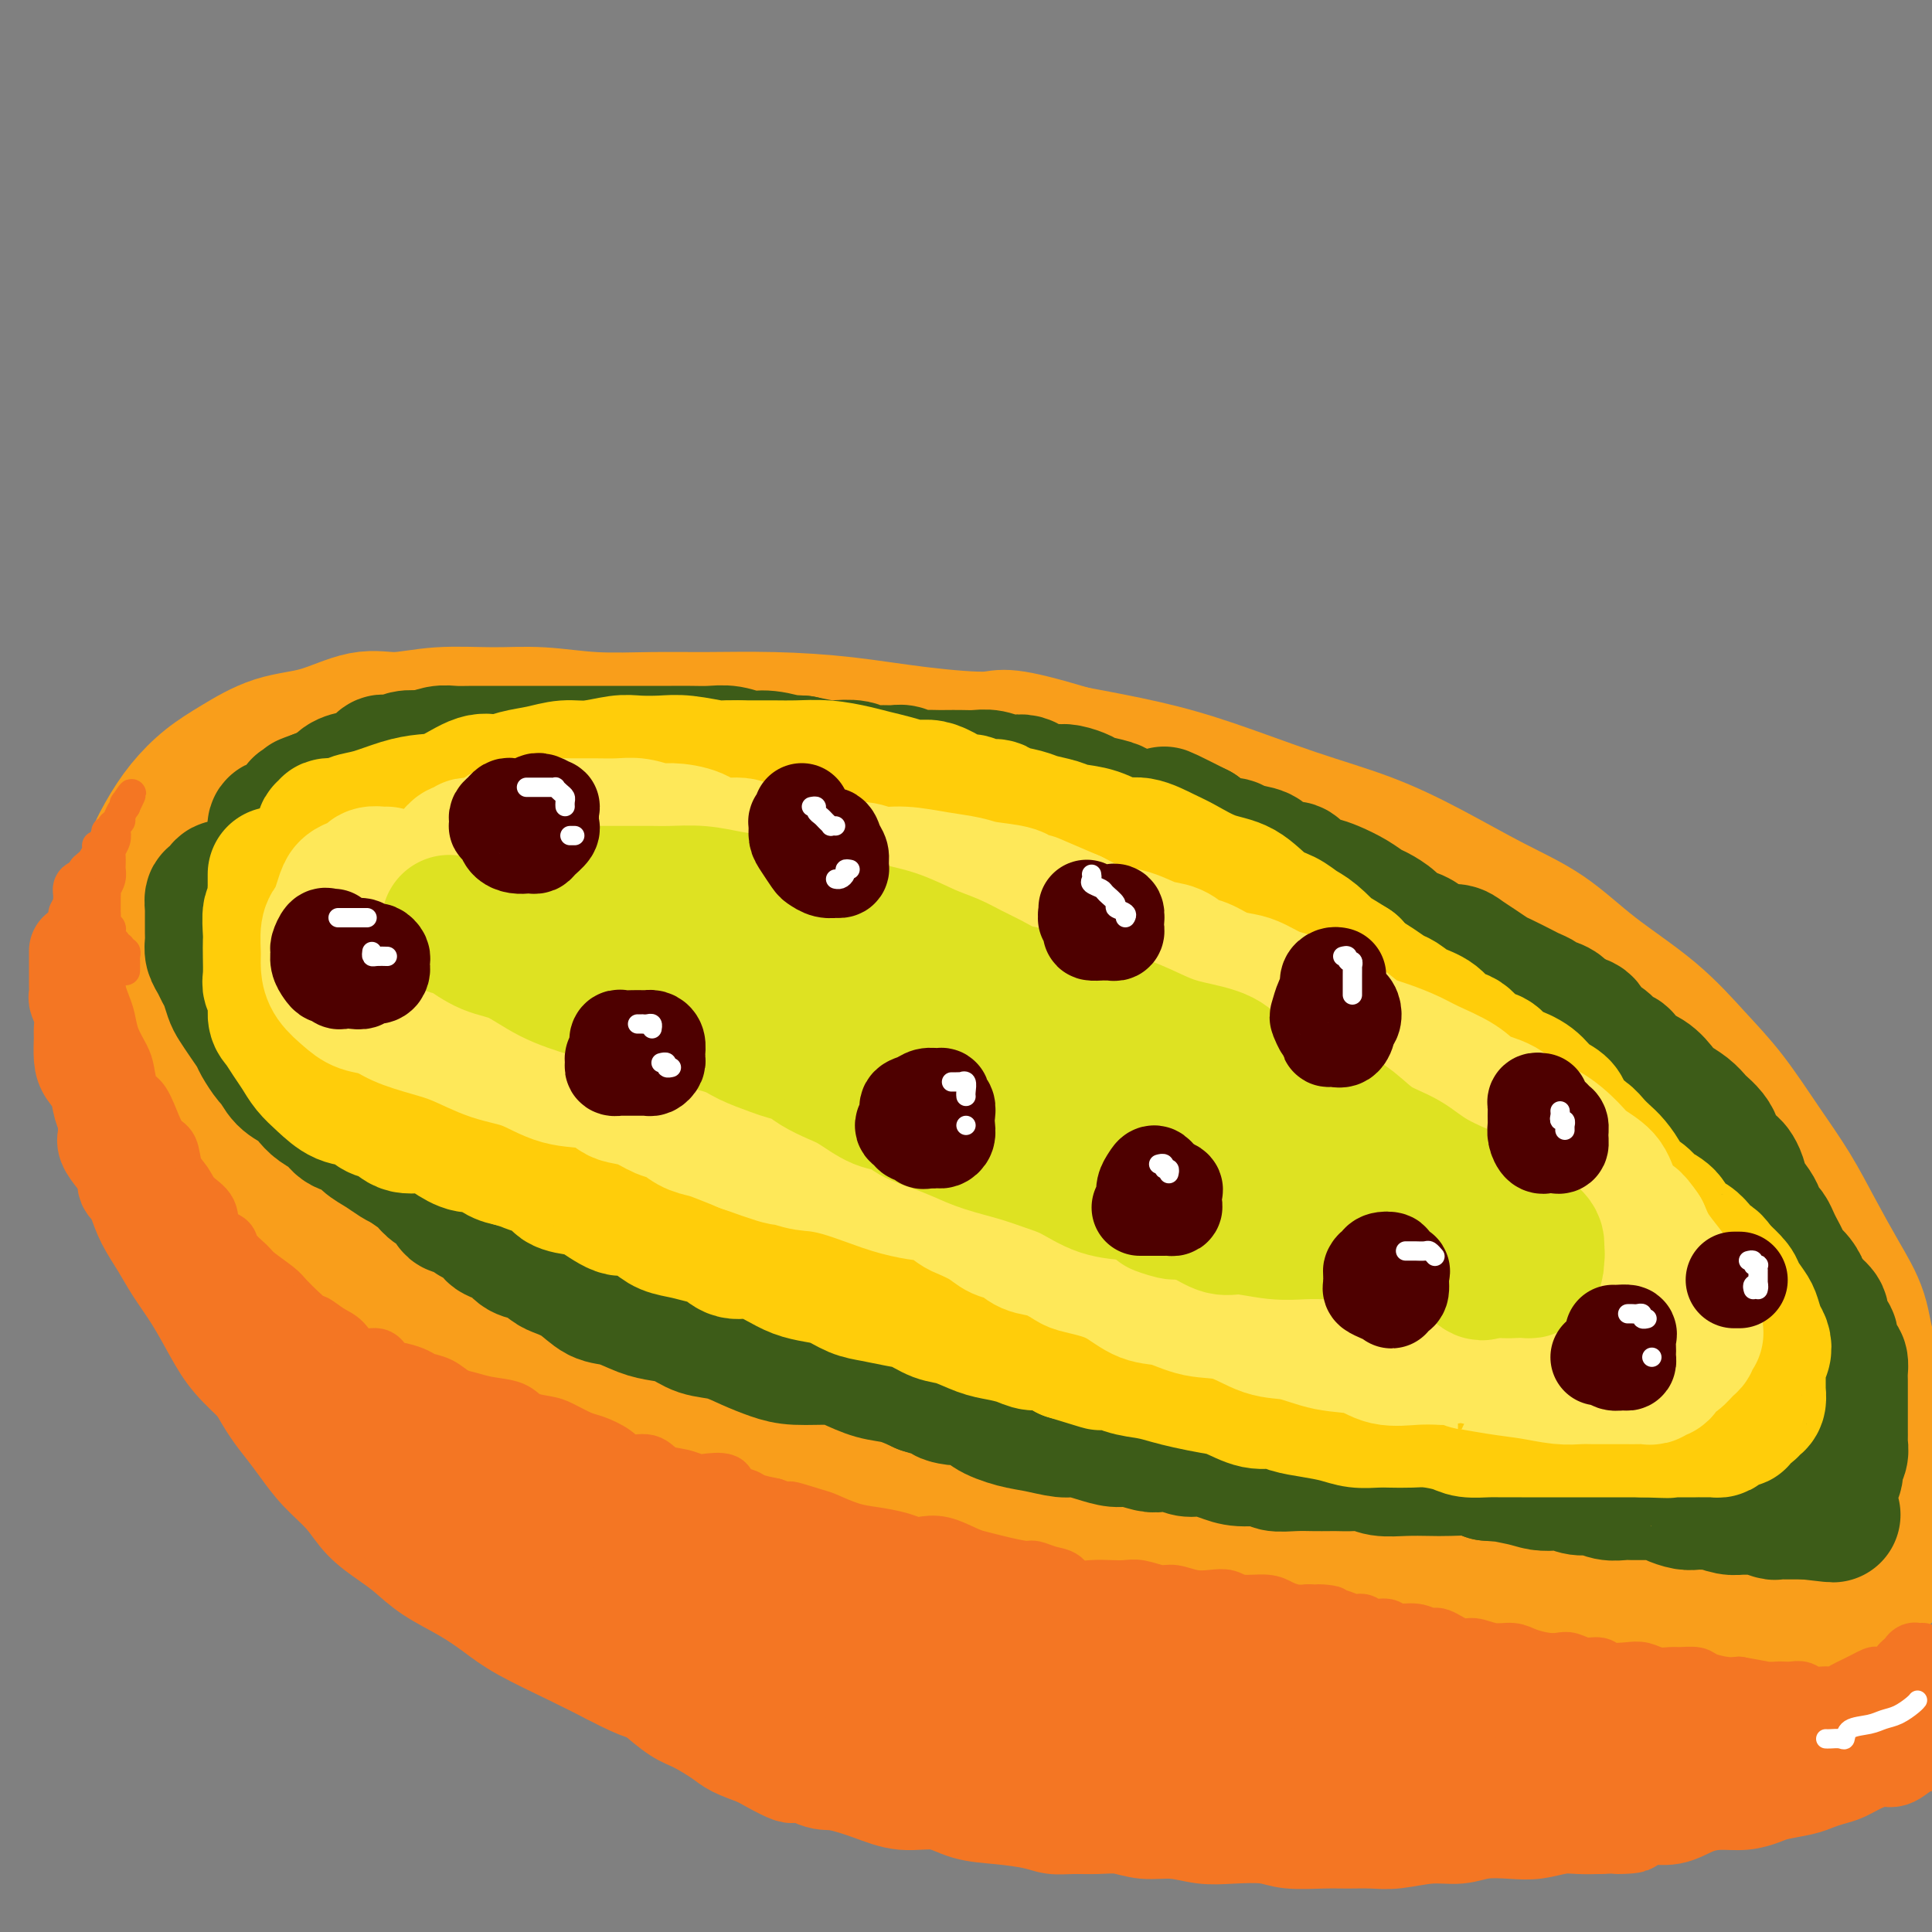<svg viewBox='0 0 400 400' version='1.1' xmlns='http://www.w3.org/2000/svg' xmlns:xlink='http://www.w3.org/1999/xlink'><rect x="0" y="0" width="400" height="400" fill="#808080" stroke="none"/><g fill='none' stroke='#F99E1B' stroke-width='28' stroke-linecap='round' stroke-linejoin='round'><path d='M40,178c-0.643,0.535 -1.286,1.070 -2,2c-0.714,0.930 -1.498,2.256 -2,4c-0.502,1.744 -0.722,3.905 -1,6c-0.278,2.095 -0.614,4.123 -1,6c-0.386,1.877 -0.822,3.602 -1,6c-0.178,2.398 -0.100,5.467 0,8c0.100,2.533 0.221,4.530 1,7c0.779,2.470 2.217,5.414 4,9c1.783,3.586 3.909,7.813 6,11c2.091,3.187 4.145,5.335 6,8c1.855,2.665 3.512,5.846 7,9c3.488,3.154 8.809,6.281 13,9c4.191,2.719 7.254,5.029 11,7c3.746,1.971 8.177,3.602 13,6c4.823,2.398 10.039,5.562 15,8c4.961,2.438 9.667,4.150 15,6c5.333,1.850 11.293,3.836 18,6c6.707,2.164 14.159,4.504 21,6c6.841,1.496 13.069,2.148 19,3c5.931,0.852 11.564,1.904 18,3c6.436,1.096 13.675,2.235 20,3c6.325,0.765 11.736,1.156 17,2c5.264,0.844 10.382,2.143 16,3c5.618,0.857 11.736,1.273 17,2c5.264,0.727 9.673,1.764 14,3c4.327,1.236 8.572,2.670 13,4c4.428,1.330 9.037,2.555 13,3c3.963,0.445 7.279,0.109 11,1c3.721,0.891 7.848,3.009 12,4c4.152,0.991 8.329,0.855 12,1c3.671,0.145 6.835,0.573 10,1'/><path d='M355,335c31.329,5.157 13.652,1.550 9,0c-4.652,-1.550 3.721,-1.041 8,-1c4.279,0.041 4.465,-0.385 6,-1c1.535,-0.615 4.418,-1.419 6,-2c1.582,-0.581 1.864,-0.938 3,-2c1.136,-1.062 3.127,-2.830 4,-4c0.873,-1.170 0.627,-1.743 1,-3c0.373,-1.257 1.366,-3.197 2,-5c0.634,-1.803 0.908,-3.467 1,-5c0.092,-1.533 0.000,-2.935 0,-5c-0.000,-2.065 0.090,-4.794 0,-7c-0.090,-2.206 -0.361,-3.889 -1,-6c-0.639,-2.111 -1.647,-4.652 -3,-7c-1.353,-2.348 -3.053,-4.505 -4,-7c-0.947,-2.495 -1.143,-5.327 -2,-8c-0.857,-2.673 -2.377,-5.185 -4,-8c-1.623,-2.815 -3.351,-5.933 -5,-9c-1.649,-3.067 -3.218,-6.085 -5,-9c-1.782,-2.915 -3.775,-5.729 -6,-9c-2.225,-3.271 -4.681,-7.000 -7,-10c-2.319,-3.000 -4.501,-5.272 -7,-8c-2.499,-2.728 -5.314,-5.911 -9,-9c-3.686,-3.089 -8.244,-6.083 -12,-9c-3.756,-2.917 -6.712,-5.758 -10,-8c-3.288,-2.242 -6.909,-3.884 -11,-6c-4.091,-2.116 -8.653,-4.705 -13,-7c-4.347,-2.295 -8.480,-4.294 -13,-6c-4.520,-1.706 -9.428,-3.117 -15,-5c-5.572,-1.883 -11.808,-4.238 -17,-6c-5.192,-1.762 -9.341,-2.932 -14,-4c-4.659,-1.068 -9.830,-2.034 -15,-3'/><path d='M222,156c-14.580,-4.360 -14.031,-3.259 -17,-3c-2.969,0.259 -9.457,-0.323 -15,-1c-5.543,-0.677 -10.141,-1.448 -15,-2c-4.859,-0.552 -9.980,-0.884 -15,-1c-5.020,-0.116 -9.941,-0.017 -14,0c-4.059,0.017 -7.258,-0.049 -11,0c-3.742,0.049 -8.029,0.214 -12,0c-3.971,-0.214 -7.626,-0.806 -11,-1c-3.374,-0.194 -6.468,0.011 -10,0c-3.532,-0.011 -7.502,-0.237 -11,0c-3.498,0.237 -6.524,0.937 -9,1c-2.476,0.063 -4.401,-0.512 -7,0c-2.599,0.512 -5.871,2.109 -9,3c-3.129,0.891 -6.115,1.075 -9,2c-2.885,0.925 -5.670,2.590 -8,4c-2.330,1.410 -4.206,2.564 -6,4c-1.794,1.436 -3.506,3.153 -5,5c-1.494,1.847 -2.770,3.825 -4,6c-1.230,2.175 -2.414,4.549 -3,7c-0.586,2.451 -0.574,4.980 -1,7c-0.426,2.020 -1.290,3.530 -1,6c0.290,2.470 1.735,5.901 3,9c1.265,3.099 2.350,5.866 4,8c1.650,2.134 3.863,3.634 6,6c2.137,2.366 4.196,5.599 7,8c2.804,2.401 6.352,3.971 10,6c3.648,2.029 7.398,4.516 12,7c4.602,2.484 10.058,4.965 15,7c4.942,2.035 9.369,3.625 14,5c4.631,1.375 9.466,2.536 15,4c5.534,1.464 11.767,3.232 18,5'/><path d='M133,258c10.416,2.715 12.954,2.501 17,3c4.046,0.499 9.598,1.711 16,3c6.402,1.289 13.655,2.657 20,4c6.345,1.343 11.783,2.662 17,4c5.217,1.338 10.213,2.694 16,4c5.787,1.306 12.366,2.562 18,4c5.634,1.438 10.324,3.057 15,4c4.676,0.943 9.339,1.211 14,2c4.661,0.789 9.318,2.100 14,3c4.682,0.900 9.387,1.389 13,2c3.613,0.611 6.134,1.343 9,2c2.866,0.657 6.078,1.238 9,2c2.922,0.762 5.555,1.705 8,2c2.445,0.295 4.702,-0.058 7,0c2.298,0.058 4.636,0.526 7,1c2.364,0.474 4.754,0.954 7,1c2.246,0.046 4.349,-0.343 6,0c1.651,0.343 2.850,1.416 4,2c1.150,0.584 2.249,0.678 3,1c0.751,0.322 1.152,0.872 2,1c0.848,0.128 2.142,-0.164 3,0c0.858,0.164 1.280,0.785 2,1c0.720,0.215 1.737,0.023 3,0c1.263,-0.023 2.772,0.124 4,0c1.228,-0.124 2.174,-0.517 3,-1c0.826,-0.483 1.533,-1.054 2,-2c0.467,-0.946 0.694,-2.267 1,-4c0.306,-1.733 0.690,-3.877 0,-6c-0.690,-2.123 -2.455,-4.225 -4,-7c-1.545,-2.775 -2.870,-6.221 -4,-9c-1.130,-2.779 -2.065,-4.889 -3,-7'/><path d='M362,268c-2.491,-5.165 -3.220,-6.578 -5,-9c-1.780,-2.422 -4.612,-5.852 -7,-9c-2.388,-3.148 -4.333,-6.014 -8,-9c-3.667,-2.986 -9.058,-6.094 -14,-9c-4.942,-2.906 -9.436,-5.612 -13,-8c-3.564,-2.388 -6.199,-4.458 -9,-6c-2.801,-1.542 -5.770,-2.554 -9,-4c-3.230,-1.446 -6.722,-3.324 -10,-5c-3.278,-1.676 -6.344,-3.148 -10,-5c-3.656,-1.852 -7.903,-4.082 -13,-6c-5.097,-1.918 -11.044,-3.522 -16,-5c-4.956,-1.478 -8.922,-2.828 -13,-4c-4.078,-1.172 -8.267,-2.164 -13,-3c-4.733,-0.836 -10.009,-1.515 -15,-2c-4.991,-0.485 -9.698,-0.774 -14,-1c-4.302,-0.226 -8.201,-0.388 -13,-1c-4.799,-0.612 -10.499,-1.674 -15,-2c-4.501,-0.326 -7.804,0.082 -11,0c-3.196,-0.082 -6.287,-0.656 -10,-1c-3.713,-0.344 -8.050,-0.459 -12,-1c-3.950,-0.541 -7.513,-1.508 -11,-2c-3.487,-0.492 -6.898,-0.510 -10,-1c-3.102,-0.490 -5.894,-1.451 -9,-2c-3.106,-0.549 -6.525,-0.685 -9,-1c-2.475,-0.315 -4.007,-0.810 -6,-1c-1.993,-0.190 -4.448,-0.074 -7,0c-2.552,0.074 -5.200,0.105 -7,0c-1.800,-0.105 -2.750,-0.348 -4,0c-1.250,0.348 -2.798,1.286 -4,2c-1.202,0.714 -2.058,1.204 -3,2c-0.942,0.796 -1.971,1.898 -3,3'/><path d='M59,178c-1.949,1.943 -1.823,3.299 -2,5c-0.177,1.701 -0.659,3.745 -1,6c-0.341,2.255 -0.541,4.721 0,7c0.541,2.279 1.823,4.370 3,7c1.177,2.630 2.249,5.799 4,9c1.751,3.201 4.181,6.434 7,10c2.819,3.566 6.026,7.466 10,11c3.974,3.534 8.714,6.702 13,10c4.286,3.298 8.119,6.724 14,10c5.881,3.276 13.809,6.401 21,9c7.191,2.599 13.644,4.672 20,7c6.356,2.328 12.617,4.910 20,7c7.383,2.090 15.890,3.687 23,5c7.110,1.313 12.823,2.340 18,3c5.177,0.660 9.819,0.952 14,1c4.181,0.048 7.900,-0.147 10,0c2.100,0.147 2.580,0.636 3,0c0.420,-0.636 0.778,-2.397 0,-4c-0.778,-1.603 -2.693,-3.048 -5,-5c-2.307,-1.952 -5.006,-4.410 -9,-8c-3.994,-3.590 -9.283,-8.313 -16,-13c-6.717,-4.687 -14.864,-9.340 -22,-13c-7.136,-3.660 -13.262,-6.327 -20,-10c-6.738,-3.673 -14.087,-8.351 -22,-12c-7.913,-3.649 -16.390,-6.270 -24,-9c-7.610,-2.730 -14.355,-5.569 -20,-8c-5.645,-2.431 -10.192,-4.455 -14,-6c-3.808,-1.545 -6.876,-2.610 -9,-3c-2.124,-0.390 -3.303,-0.105 -4,0c-0.697,0.105 -0.914,0.030 -1,1c-0.086,0.970 -0.043,2.985 0,5'/><path d='M70,200c-0.174,1.893 -0.108,3.626 1,6c1.108,2.374 3.259,5.391 6,9c2.741,3.609 6.073,7.811 10,11c3.927,3.189 8.450,5.364 13,8c4.550,2.636 9.128,5.734 14,7c4.872,1.266 10.038,0.702 14,0c3.962,-0.702 6.721,-1.542 9,-3c2.279,-1.458 4.077,-3.534 5,-6c0.923,-2.466 0.970,-5.322 0,-9c-0.970,-3.678 -2.959,-8.176 -5,-12c-2.041,-3.824 -4.136,-6.973 -7,-10c-2.864,-3.027 -6.499,-5.933 -10,-8c-3.501,-2.067 -6.870,-3.294 -10,-4c-3.130,-0.706 -6.020,-0.890 -9,0c-2.980,0.890 -6.048,2.854 -9,5c-2.952,2.146 -5.786,4.474 -7,7c-1.214,2.526 -0.806,5.250 0,9c0.806,3.750 2.010,8.525 4,12c1.990,3.475 4.767,5.650 8,8c3.233,2.350 6.921,4.875 12,7c5.079,2.125 11.548,3.851 17,4c5.452,0.149 9.887,-1.279 14,-3c4.113,-1.721 7.905,-3.735 11,-6c3.095,-2.265 5.493,-4.782 6,-8c0.507,-3.218 -0.877,-7.138 -2,-11c-1.123,-3.862 -1.986,-7.665 -5,-11c-3.014,-3.335 -8.181,-6.200 -13,-9c-4.819,-2.800 -9.292,-5.534 -13,-7c-3.708,-1.466 -6.652,-1.664 -10,-2c-3.348,-0.336 -7.099,-0.810 -10,-1c-2.901,-0.190 -4.950,-0.095 -7,0'/><path d='M97,183c-4.913,-0.472 -3.696,-0.152 -3,0c0.696,0.152 0.873,0.136 1,0c0.127,-0.136 0.206,-0.390 1,-1c0.794,-0.610 2.304,-1.575 4,-2c1.696,-0.425 3.578,-0.312 6,-1c2.422,-0.688 5.383,-2.179 9,-3c3.617,-0.821 7.889,-0.971 13,-1c5.111,-0.029 11.061,0.065 17,0c5.939,-0.065 11.866,-0.287 17,0c5.134,0.287 9.475,1.082 15,2c5.525,0.918 12.233,1.957 18,3c5.767,1.043 10.591,2.090 15,3c4.409,0.910 8.402,1.681 13,3c4.598,1.319 9.803,3.184 14,5c4.197,1.816 7.388,3.582 11,5c3.612,1.418 7.647,2.487 11,4c3.353,1.513 6.026,3.469 9,5c2.974,1.531 6.249,2.638 9,4c2.751,1.362 4.979,2.980 7,4c2.021,1.020 3.837,1.441 4,1c0.163,-0.441 -1.327,-1.744 -3,-3c-1.673,-1.256 -3.530,-2.466 -5,-4c-1.470,-1.534 -2.551,-3.393 -6,-5c-3.449,-1.607 -9.264,-2.961 -14,-5c-4.736,-2.039 -8.393,-4.762 -13,-7c-4.607,-2.238 -10.163,-3.992 -17,-6c-6.837,-2.008 -14.956,-4.271 -21,-6c-6.044,-1.729 -10.013,-2.922 -15,-4c-4.987,-1.078 -10.994,-2.039 -17,-3'/><path d='M177,171c-13.566,-2.939 -12.480,-0.786 -14,0c-1.520,0.786 -5.647,0.204 -8,0c-2.353,-0.204 -2.933,-0.029 -3,0c-0.067,0.029 0.378,-0.088 1,0c0.622,0.088 1.421,0.379 3,1c1.579,0.621 3.937,1.570 7,2c3.063,0.430 6.829,0.340 11,1c4.171,0.660 8.745,2.070 13,3c4.255,0.930 8.189,1.382 14,2c5.811,0.618 13.497,1.404 20,2c6.503,0.596 11.821,1.003 17,2c5.179,0.997 10.218,2.583 15,4c4.782,1.417 9.305,2.665 14,4c4.695,1.335 9.561,2.757 13,4c3.439,1.243 5.450,2.307 8,4c2.550,1.693 5.638,4.016 8,6c2.362,1.984 3.998,3.628 6,5c2.002,1.372 4.369,2.470 7,4c2.631,1.530 5.527,3.490 8,5c2.473,1.510 4.522,2.570 7,4c2.478,1.430 5.386,3.229 8,5c2.614,1.771 4.935,3.514 7,5c2.065,1.486 3.874,2.713 5,4c1.126,1.287 1.571,2.632 2,4c0.429,1.368 0.843,2.759 1,4c0.157,1.241 0.056,2.333 0,3c-0.056,0.667 -0.066,0.911 0,1c0.066,0.089 0.210,0.024 0,0c-0.210,-0.024 -0.774,-0.007 -1,0c-0.226,0.007 -0.113,0.003 0,0'/><path d='M346,250c-0.227,1.467 -1.794,-0.865 -4,-3c-2.206,-2.135 -5.052,-4.072 -9,-6c-3.948,-1.928 -9.000,-3.845 -17,-7c-8.000,-3.155 -18.948,-7.548 -29,-11c-10.052,-3.452 -19.207,-5.965 -29,-8c-9.793,-2.035 -20.224,-3.594 -31,-6c-10.776,-2.406 -21.896,-5.660 -32,-7c-10.104,-1.340 -19.193,-0.768 -27,-1c-7.807,-0.232 -14.334,-1.269 -21,-1c-6.666,0.269 -13.471,1.845 -18,4c-4.529,2.155 -6.783,4.890 -8,7c-1.217,2.110 -1.398,3.594 -1,6c0.398,2.406 1.375,5.733 3,9c1.625,3.267 3.900,6.473 6,9c2.100,2.527 4.026,4.376 8,7c3.974,2.624 9.995,6.024 15,8c5.005,1.976 8.994,2.528 14,3c5.006,0.472 11.030,0.865 17,0c5.970,-0.865 11.885,-2.989 17,-5c5.115,-2.011 9.430,-3.908 13,-6c3.570,-2.092 6.395,-4.379 8,-8c1.605,-3.621 1.990,-8.576 1,-12c-0.990,-3.424 -3.355,-5.316 -6,-8c-2.645,-2.684 -5.571,-6.159 -10,-8c-4.429,-1.841 -10.361,-2.047 -15,-1c-4.639,1.047 -7.986,3.346 -12,5c-4.014,1.654 -8.694,2.661 -13,6c-4.306,3.339 -8.237,9.008 -11,13c-2.763,3.992 -4.359,6.305 -5,9c-0.641,2.695 -0.326,5.770 1,8c1.326,2.230 3.663,3.615 6,5'/><path d='M157,251c2.308,0.943 5.078,0.802 7,0c1.922,-0.802 2.995,-2.265 4,-4c1.005,-1.735 1.943,-3.741 2,-6c0.057,-2.259 -0.768,-4.770 -2,-7c-1.232,-2.230 -2.872,-4.178 -4,-6c-1.128,-1.822 -1.743,-3.518 -2,-4c-0.257,-0.482 -0.155,0.250 0,1c0.155,0.750 0.364,1.520 2,3c1.636,1.480 4.698,3.671 8,5c3.302,1.329 6.844,1.795 10,2c3.156,0.205 5.927,0.147 9,0c3.073,-0.147 6.450,-0.384 8,-1c1.550,-0.616 1.274,-1.610 1,-3c-0.274,-1.390 -0.547,-3.175 -2,-5c-1.453,-1.825 -4.087,-3.690 -7,-5c-2.913,-1.310 -6.107,-2.067 -9,-2c-2.893,0.067 -5.486,0.957 -8,2c-2.514,1.043 -4.951,2.239 -6,4c-1.049,1.761 -0.712,4.088 0,6c0.712,1.912 1.798,3.411 5,6c3.202,2.589 8.519,6.269 13,9c4.481,2.731 8.125,4.513 13,6c4.875,1.487 10.980,2.679 18,3c7.020,0.321 14.956,-0.228 22,-1c7.044,-0.772 13.194,-1.766 19,-3c5.806,-1.234 11.266,-2.709 16,-4c4.734,-1.291 8.743,-2.398 12,-3c3.257,-0.602 5.761,-0.701 7,-1c1.239,-0.299 1.211,-0.800 1,-1c-0.211,-0.200 -0.606,-0.100 -1,0'/><path d='M293,242c8.561,-1.627 2.962,0.306 0,1c-2.962,0.694 -3.288,0.148 -5,0c-1.712,-0.148 -4.810,0.103 -10,0c-5.190,-0.103 -12.474,-0.560 -21,-1c-8.526,-0.440 -18.296,-0.864 -29,-1c-10.704,-0.136 -22.342,0.016 -32,0c-9.658,-0.016 -17.336,-0.202 -23,0c-5.664,0.202 -9.313,0.790 -11,1c-1.687,0.210 -1.413,0.042 0,0c1.413,-0.042 3.966,0.042 8,0c4.034,-0.042 9.548,-0.210 17,0c7.452,0.210 16.841,0.800 25,1c8.159,0.200 15.087,0.012 22,0c6.913,-0.012 13.811,0.153 20,0c6.189,-0.153 11.668,-0.623 15,-1c3.332,-0.377 4.518,-0.660 5,-1c0.482,-0.340 0.260,-0.737 0,-1c-0.260,-0.263 -0.558,-0.393 -1,-1c-0.442,-0.607 -1.026,-1.693 -2,-2c-0.974,-0.307 -2.337,0.163 -4,0c-1.663,-0.163 -3.627,-0.961 -7,-1c-3.373,-0.039 -8.155,0.679 -13,1c-4.845,0.321 -9.751,0.245 -15,1c-5.249,0.755 -10.839,2.341 -15,4c-4.161,1.659 -6.893,3.392 -9,4c-2.107,0.608 -3.589,0.090 -4,0c-0.411,-0.090 0.249,0.247 1,0c0.751,-0.247 1.593,-1.076 3,-2c1.407,-0.924 3.379,-1.941 6,-3c2.621,-1.059 5.892,-2.160 8,-3c2.108,-0.840 3.054,-1.420 4,-2'/><path d='M226,236c3.794,-1.774 2.278,-1.208 2,-1c-0.278,0.208 0.682,0.059 1,0c0.318,-0.059 -0.007,-0.028 0,1c0.007,1.028 0.345,3.052 0,5c-0.345,1.948 -1.372,3.820 -3,7c-1.628,3.180 -3.858,7.668 -6,12c-2.142,4.332 -4.197,8.506 -6,12c-1.803,3.494 -3.356,6.307 -4,9c-0.644,2.693 -0.381,5.267 0,7c0.381,1.733 0.879,2.625 2,3c1.121,0.375 2.865,0.234 5,0c2.135,-0.234 4.663,-0.561 7,-1c2.337,-0.439 4.485,-0.991 7,-2c2.515,-1.009 5.398,-2.475 8,-3c2.602,-0.525 4.923,-0.109 7,0c2.077,0.109 3.911,-0.088 5,0c1.089,0.088 1.432,0.462 2,1c0.568,0.538 1.362,1.242 2,2c0.638,0.758 1.119,1.572 2,2c0.881,0.428 2.161,0.470 3,1c0.839,0.530 1.239,1.549 2,2c0.761,0.451 1.885,0.334 3,1c1.115,0.666 2.221,2.114 4,3c1.779,0.886 4.232,1.208 6,2c1.768,0.792 2.853,2.054 5,3c2.147,0.946 5.356,1.578 9,2c3.644,0.422 7.722,0.635 11,1c3.278,0.365 5.755,0.881 9,1c3.245,0.119 7.258,-0.160 11,0c3.742,0.160 7.212,0.760 10,1c2.788,0.240 4.894,0.120 7,0'/><path d='M337,307c10.611,0.777 8.639,0.219 9,0c0.361,-0.219 3.054,-0.100 5,0c1.946,0.100 3.145,0.182 4,0c0.855,-0.182 1.365,-0.629 2,-1c0.635,-0.371 1.393,-0.667 2,-1c0.607,-0.333 1.063,-0.704 2,-1c0.937,-0.296 2.355,-0.518 3,-1c0.645,-0.482 0.517,-1.225 1,-2c0.483,-0.775 1.579,-1.580 2,-2c0.421,-0.420 0.168,-0.453 0,-1c-0.168,-0.547 -0.252,-1.608 -1,-3c-0.748,-1.392 -2.159,-3.115 -4,-5c-1.841,-1.885 -4.111,-3.933 -7,-6c-2.889,-2.067 -6.397,-4.154 -10,-6c-3.603,-1.846 -7.301,-3.452 -12,-6c-4.699,-2.548 -10.400,-6.039 -16,-9c-5.600,-2.961 -11.099,-5.393 -17,-8c-5.901,-2.607 -12.203,-5.390 -18,-7c-5.797,-1.610 -11.087,-2.049 -16,-2c-4.913,0.049 -9.449,0.586 -13,2c-3.551,1.414 -6.117,3.707 -9,6c-2.883,2.293 -6.082,4.587 -9,7c-2.918,2.413 -5.556,4.946 -7,7c-1.444,2.054 -1.694,3.629 -2,5c-0.306,1.371 -0.668,2.539 0,4c0.668,1.461 2.365,3.214 4,4c1.635,0.786 3.206,0.606 6,1c2.794,0.394 6.811,1.363 11,2c4.189,0.637 8.551,0.941 14,1c5.449,0.059 11.985,-0.126 19,0c7.015,0.126 14.507,0.563 22,1'/><path d='M302,286c11.987,0.263 14.455,-0.078 18,0c3.545,0.078 8.168,0.575 13,1c4.832,0.425 9.872,0.778 13,1c3.128,0.222 4.343,0.312 4,0c-0.343,-0.312 -2.244,-1.025 -4,-2c-1.756,-0.975 -3.367,-2.212 -6,-3c-2.633,-0.788 -6.289,-1.127 -12,-2c-5.711,-0.873 -13.477,-2.280 -21,-3c-7.523,-0.720 -14.802,-0.753 -22,-1c-7.198,-0.247 -14.315,-0.708 -22,0c-7.685,0.708 -15.938,2.585 -22,4c-6.062,1.415 -9.932,2.368 -13,3c-3.068,0.632 -5.334,0.942 -7,2c-1.666,1.058 -2.730,2.865 -3,4c-0.270,1.135 0.256,1.599 1,2c0.744,0.401 1.706,0.738 3,1c1.294,0.262 2.919,0.448 5,1c2.081,0.552 4.617,1.471 8,2c3.383,0.529 7.614,0.669 13,1c5.386,0.331 11.928,0.853 18,1c6.072,0.147 11.673,-0.082 17,0c5.327,0.082 10.381,0.476 16,0c5.619,-0.476 11.802,-1.823 16,-3c4.198,-1.177 6.412,-2.183 8,-3c1.588,-0.817 2.550,-1.446 3,-3c0.450,-1.554 0.389,-4.032 0,-6c-0.389,-1.968 -1.104,-3.424 -2,-5c-0.896,-1.576 -1.972,-3.270 -4,-5c-2.028,-1.730 -5.008,-3.494 -9,-5c-3.992,-1.506 -8.996,-2.753 -14,-4'/><path d='M297,264c-6.961,-1.686 -12.864,-1.400 -20,-1c-7.136,0.400 -15.506,0.916 -22,2c-6.494,1.084 -11.113,2.737 -15,4c-3.887,1.263 -7.042,2.135 -9,3c-1.958,0.865 -2.721,1.724 -2,3c0.721,1.276 2.924,2.969 5,4c2.076,1.031 4.026,1.401 8,2c3.974,0.599 9.974,1.429 15,2c5.026,0.571 9.079,0.884 14,1c4.921,0.116 10.712,0.036 17,0c6.288,-0.036 13.075,-0.028 19,0c5.925,0.028 10.987,0.076 16,0c5.013,-0.076 9.976,-0.275 14,0c4.024,0.275 7.110,1.023 10,2c2.890,0.977 5.582,2.182 7,3c1.418,0.818 1.560,1.248 2,2c0.440,0.752 1.179,1.827 2,3c0.821,1.173 1.725,2.443 2,3c0.275,0.557 -0.080,0.401 0,1c0.080,0.599 0.596,1.953 1,3c0.404,1.047 0.697,1.785 1,2c0.303,0.215 0.618,-0.094 1,0c0.382,0.094 0.832,0.591 1,1c0.168,0.409 0.055,0.730 0,1c-0.055,0.270 -0.052,0.488 0,1c0.052,0.512 0.155,1.317 0,2c-0.155,0.683 -0.566,1.244 -1,2c-0.434,0.756 -0.889,1.708 -1,2c-0.111,0.292 0.124,-0.075 0,0c-0.124,0.075 -0.607,0.593 -1,1c-0.393,0.407 -0.697,0.704 -1,1'/><path d='M360,314c-1.038,1.892 -2.132,1.123 -3,1c-0.868,-0.123 -1.510,0.402 -2,1c-0.490,0.598 -0.828,1.271 -1,2c-0.172,0.729 -0.177,1.516 0,2c0.177,0.484 0.537,0.667 1,1c0.463,0.333 1.028,0.818 2,1c0.972,0.182 2.352,0.062 3,0c0.648,-0.062 0.566,-0.066 1,0c0.434,0.066 1.384,0.203 2,0c0.616,-0.203 0.897,-0.744 1,-1c0.103,-0.256 0.028,-0.226 0,0c-0.028,0.226 -0.007,0.648 0,1c0.007,0.352 0.002,0.633 0,1c-0.002,0.367 -0.001,0.819 0,1c0.001,0.181 0.000,0.090 0,0'/></g>
<g fill='none' stroke='#F47623' stroke-width='12' stroke-linecap='round' stroke-linejoin='round'><path d='M18,184c-0.423,-0.068 -0.846,-0.136 -1,0c-0.154,0.136 -0.037,0.476 0,1c0.037,0.524 -0.004,1.232 0,2c0.004,0.768 0.053,1.594 0,2c-0.053,0.406 -0.207,0.390 0,1c0.207,0.610 0.777,1.847 1,3c0.223,1.153 0.101,2.223 0,3c-0.101,0.777 -0.182,1.260 0,2c0.182,0.740 0.625,1.737 1,3c0.375,1.263 0.682,2.793 1,4c0.318,1.207 0.649,2.093 1,3c0.351,0.907 0.723,1.837 1,3c0.277,1.163 0.458,2.561 1,4c0.542,1.439 1.444,2.919 2,4c0.556,1.081 0.768,1.764 1,3c0.232,1.236 0.486,3.025 1,4c0.514,0.975 1.289,1.136 2,2c0.711,0.864 1.360,2.433 2,4c0.640,1.567 1.272,3.133 2,4c0.728,0.867 1.551,1.035 2,2c0.449,0.965 0.524,2.727 1,4c0.476,1.273 1.354,2.056 2,3c0.646,0.944 1.060,2.047 2,3c0.940,0.953 2.406,1.754 3,3c0.594,1.246 0.317,2.938 1,4c0.683,1.062 2.326,1.496 3,2c0.674,0.504 0.378,1.079 1,2c0.622,0.921 2.161,2.189 3,3c0.839,0.811 0.977,1.166 2,2c1.023,0.834 2.929,2.148 4,3c1.071,0.852 1.306,1.244 2,2c0.694,0.756 1.847,1.878 3,3'/><path d='M62,272c3.322,2.980 2.627,1.931 3,2c0.373,0.069 1.814,1.255 3,2c1.186,0.745 2.116,1.050 3,2c0.884,0.950 1.721,2.545 3,3c1.279,0.455 2.999,-0.229 4,0c1.001,0.229 1.282,1.370 2,2c0.718,0.630 1.872,0.750 3,1c1.128,0.250 2.230,0.630 3,1c0.770,0.370 1.208,0.729 2,1c0.792,0.271 1.938,0.453 3,1c1.062,0.547 2.040,1.460 3,2c0.960,0.540 1.902,0.708 3,1c1.098,0.292 2.351,0.707 4,1c1.649,0.293 3.695,0.464 5,1c1.305,0.536 1.870,1.438 3,2c1.130,0.562 2.823,0.783 4,1c1.177,0.217 1.836,0.430 3,1c1.164,0.570 2.833,1.496 4,2c1.167,0.504 1.834,0.587 3,1c1.166,0.413 2.833,1.157 4,2c1.167,0.843 1.836,1.785 3,2c1.164,0.215 2.823,-0.296 4,0c1.177,0.296 1.871,1.398 3,2c1.129,0.602 2.692,0.704 4,1c1.308,0.296 2.361,0.786 3,1c0.639,0.214 0.866,0.151 2,0c1.134,-0.151 3.177,-0.391 4,0c0.823,0.391 0.427,1.414 1,2c0.573,0.586 2.116,0.735 3,1c0.884,0.265 1.110,0.647 2,1c0.890,0.353 2.445,0.676 4,1'/><path d='M160,312c13.999,4.970 5.996,1.895 4,1c-1.996,-0.895 2.013,0.390 4,1c1.987,0.610 1.950,0.545 3,1c1.050,0.455 3.186,1.429 5,2c1.814,0.571 3.306,0.740 5,1c1.694,0.260 3.591,0.612 5,1c1.409,0.388 2.330,0.811 3,1c0.670,0.189 1.090,0.144 2,0c0.910,-0.144 2.310,-0.389 4,0c1.690,0.389 3.670,1.410 5,2c1.330,0.590 2.011,0.750 3,1c0.989,0.250 2.285,0.591 4,1c1.715,0.409 3.847,0.888 5,1c1.153,0.112 1.326,-0.142 2,0c0.674,0.142 1.850,0.679 3,1c1.150,0.321 2.275,0.426 3,1c0.725,0.574 1.050,1.617 2,2c0.950,0.383 2.527,0.107 4,0c1.473,-0.107 2.844,-0.044 4,0c1.156,0.044 2.097,0.068 3,0c0.903,-0.068 1.767,-0.228 3,0c1.233,0.228 2.833,0.845 4,1c1.167,0.155 1.899,-0.151 3,0c1.101,0.151 2.571,0.758 4,1c1.429,0.242 2.819,0.120 4,0c1.181,-0.120 2.154,-0.239 3,0c0.846,0.239 1.567,0.835 3,1c1.433,0.165 3.580,-0.100 5,0c1.420,0.100 2.113,0.565 3,1c0.887,0.435 1.968,0.838 3,1c1.032,0.162 2.016,0.081 3,0'/><path d='M271,334c7.933,0.708 3.267,-0.022 2,0c-1.267,0.022 0.867,0.794 2,1c1.133,0.206 1.266,-0.156 2,0c0.734,0.156 2.068,0.831 3,1c0.932,0.169 1.464,-0.166 2,0c0.536,0.166 1.078,0.833 2,1c0.922,0.167 2.223,-0.168 3,0c0.777,0.168 1.030,0.837 2,1c0.970,0.163 2.657,-0.182 4,0c1.343,0.182 2.343,0.890 3,1c0.657,0.110 0.970,-0.378 2,0c1.030,0.378 2.778,1.621 4,2c1.222,0.379 1.919,-0.105 3,0c1.081,0.105 2.544,0.799 4,1c1.456,0.201 2.903,-0.091 4,0c1.097,0.091 1.844,0.564 3,1c1.156,0.436 2.723,0.834 4,1c1.277,0.166 2.266,0.101 3,0c0.734,-0.101 1.215,-0.237 2,0c0.785,0.237 1.876,0.847 3,1c1.124,0.153 2.282,-0.151 3,0c0.718,0.151 0.997,0.758 2,1c1.003,0.242 2.729,0.117 4,0c1.271,-0.117 2.088,-0.228 3,0c0.912,0.228 1.919,0.796 3,1c1.081,0.204 2.236,0.044 3,0c0.764,-0.044 1.139,0.027 2,0c0.861,-0.027 2.210,-0.152 3,0c0.790,0.152 1.020,0.579 2,1c0.980,0.421 2.708,0.834 4,1c1.292,0.166 2.146,0.083 3,0'/><path d='M360,349c14.373,2.547 5.804,1.415 3,1c-2.804,-0.415 0.155,-0.112 2,0c1.845,0.112 2.576,0.034 3,0c0.424,-0.034 0.540,-0.023 1,0c0.460,0.023 1.264,0.060 2,0c0.736,-0.060 1.404,-0.215 2,0c0.596,0.215 1.118,0.801 2,1c0.882,0.199 2.123,0.012 3,0c0.877,-0.012 1.391,0.151 2,0c0.609,-0.151 1.314,-0.615 2,-1c0.686,-0.385 1.353,-0.691 2,-1c0.647,-0.309 1.272,-0.622 2,-1c0.728,-0.378 1.557,-0.822 2,-1c0.443,-0.178 0.500,-0.090 1,0c0.500,0.090 1.444,0.183 2,0c0.556,-0.183 0.722,-0.640 1,-1c0.278,-0.360 0.666,-0.622 1,-1c0.334,-0.378 0.614,-0.872 1,-1c0.386,-0.128 0.878,0.109 1,0c0.122,-0.109 -0.125,-0.565 0,-1c0.125,-0.435 0.622,-0.849 1,-1c0.378,-0.151 0.637,-0.041 1,0c0.363,0.041 0.828,0.011 1,0c0.172,-0.011 0.049,-0.003 0,0c-0.049,0.003 -0.025,0.002 0,0'/></g>
<g fill='none' stroke='#F47623' stroke-width='20' stroke-linecap='round' stroke-linejoin='round'><path d='M16,197c-0.000,-0.097 -0.000,-0.195 0,0c0.000,0.195 0.000,0.682 0,1c-0.000,0.318 -0.000,0.465 0,1c0.000,0.535 0.000,1.457 0,2c-0.000,0.543 -0.001,0.707 0,1c0.001,0.293 0.004,0.714 0,1c-0.004,0.286 -0.015,0.437 0,1c0.015,0.563 0.057,1.538 0,2c-0.057,0.462 -0.212,0.409 0,1c0.212,0.591 0.791,1.824 1,3c0.209,1.176 0.049,2.295 0,3c-0.049,0.705 0.014,0.997 0,2c-0.014,1.003 -0.105,2.719 0,4c0.105,1.281 0.406,2.129 1,3c0.594,0.871 1.480,1.765 2,3c0.520,1.235 0.673,2.812 1,4c0.327,1.188 0.829,1.989 1,3c0.171,1.011 0.012,2.233 0,3c-0.012,0.767 0.122,1.079 1,2c0.878,0.921 2.501,2.451 3,4c0.499,1.549 -0.125,3.117 0,4c0.125,0.883 0.998,1.082 2,2c1.002,0.918 2.131,2.554 3,4c0.869,1.446 1.476,2.703 2,4c0.524,1.297 0.963,2.633 2,4c1.037,1.367 2.672,2.765 4,4c1.328,1.235 2.350,2.309 3,3c0.650,0.691 0.927,1.000 2,2c1.073,1.000 2.943,2.692 4,4c1.057,1.308 1.302,2.231 2,3c0.698,0.769 1.849,1.385 3,2'/><path d='M53,277c4.568,5.756 2.486,4.146 2,4c-0.486,-0.146 0.622,1.172 2,2c1.378,0.828 3.025,1.166 4,2c0.975,0.834 1.277,2.163 2,3c0.723,0.837 1.868,1.183 3,2c1.132,0.817 2.251,2.106 3,3c0.749,0.894 1.130,1.394 2,2c0.870,0.606 2.231,1.317 3,2c0.769,0.683 0.946,1.337 2,2c1.054,0.663 2.983,1.337 4,2c1.017,0.663 1.121,1.317 2,2c0.879,0.683 2.534,1.395 4,2c1.466,0.605 2.744,1.102 4,2c1.256,0.898 2.490,2.198 4,3c1.510,0.802 3.296,1.106 5,2c1.704,0.894 3.326,2.379 5,3c1.674,0.621 3.401,0.377 5,1c1.599,0.623 3.069,2.115 5,3c1.931,0.885 4.321,1.165 6,2c1.679,0.835 2.646,2.224 4,3c1.354,0.776 3.095,0.940 4,1c0.905,0.060 0.973,0.017 1,0c0.027,-0.017 0.014,-0.009 0,0'/><path d='M22,225c0.065,0.356 0.129,0.713 0,1c-0.129,0.287 -0.453,0.506 0,1c0.453,0.494 1.682,1.265 2,2c0.318,0.735 -0.275,1.433 0,2c0.275,0.567 1.419,1.001 2,2c0.581,0.999 0.597,2.562 1,4c0.403,1.438 1.191,2.751 2,4c0.809,1.249 1.640,2.433 2,4c0.360,1.567 0.251,3.518 1,5c0.749,1.482 2.357,2.494 3,4c0.643,1.506 0.321,3.505 1,5c0.679,1.495 2.359,2.485 3,4c0.641,1.515 0.244,3.555 1,5c0.756,1.445 2.667,2.294 4,4c1.333,1.706 2.089,4.269 3,6c0.911,1.731 1.976,2.629 3,4c1.024,1.371 2.008,3.216 3,5c0.992,1.784 1.991,3.508 3,5c1.009,1.492 2.029,2.751 3,4c0.971,1.249 1.894,2.487 3,4c1.106,1.513 2.395,3.299 4,5c1.605,1.701 3.525,3.315 5,5c1.475,1.685 2.504,3.440 4,5c1.496,1.560 3.460,2.924 5,4c1.540,1.076 2.658,1.865 4,3c1.342,1.135 2.909,2.617 5,4c2.091,1.383 4.707,2.666 7,4c2.293,1.334 4.264,2.718 6,4c1.736,1.282 3.237,2.460 6,4c2.763,1.540 6.790,3.440 10,5c3.210,1.560 5.605,2.780 8,4'/><path d='M126,347c7.500,3.951 7.751,3.327 10,4c2.249,0.673 6.495,2.641 10,4c3.505,1.359 6.268,2.109 9,3c2.732,0.891 5.433,1.922 9,3c3.567,1.078 7.999,2.203 11,3c3.001,0.797 4.571,1.268 7,2c2.429,0.732 5.716,1.726 8,2c2.284,0.274 3.565,-0.172 4,0c0.435,0.172 0.026,0.963 0,1c-0.026,0.037 0.333,-0.681 0,-1c-0.333,-0.319 -1.359,-0.240 -2,-1c-0.641,-0.760 -0.897,-2.360 -1,-3c-0.103,-0.640 -0.051,-0.320 0,0'/><path d='M22,234c0.048,0.271 0.096,0.543 0,1c-0.096,0.457 -0.336,1.100 0,2c0.336,0.900 1.248,2.056 2,3c0.752,0.944 1.344,1.675 2,3c0.656,1.325 1.375,3.244 2,5c0.625,1.756 1.157,3.350 2,5c0.843,1.650 1.998,3.356 3,5c1.002,1.644 1.852,3.225 3,5c1.148,1.775 2.595,3.744 4,6c1.405,2.256 2.769,4.797 4,7c1.231,2.203 2.328,4.067 4,6c1.672,1.933 3.919,3.937 6,6c2.081,2.063 3.995,4.187 6,6c2.005,1.813 4.101,3.316 6,5c1.899,1.684 3.600,3.548 5,5c1.400,1.452 2.498,2.491 4,4c1.502,1.509 3.408,3.490 5,5c1.592,1.510 2.869,2.551 4,4c1.131,1.449 2.114,3.306 4,5c1.886,1.694 4.674,3.225 7,5c2.326,1.775 4.189,3.796 6,5c1.811,1.204 3.569,1.592 6,3c2.431,1.408 5.534,3.835 8,5c2.466,1.165 4.295,1.068 6,2c1.705,0.932 3.287,2.892 5,4c1.713,1.108 3.558,1.364 5,2c1.442,0.636 2.481,1.651 4,3c1.519,1.349 3.517,3.033 5,4c1.483,0.967 2.449,1.218 4,2c1.551,0.782 3.687,2.095 5,3c1.313,0.905 1.804,1.401 3,2c1.196,0.599 3.098,1.299 5,2'/><path d='M157,364c11.500,6.552 5.750,1.932 5,1c-0.750,-0.932 3.502,1.826 6,3c2.498,1.174 3.243,0.766 5,1c1.757,0.234 4.526,1.109 7,2c2.474,0.891 4.654,1.797 7,2c2.346,0.203 4.857,-0.296 7,0c2.143,0.296 3.916,1.386 6,2c2.084,0.614 4.478,0.753 7,1c2.522,0.247 5.170,0.601 7,1c1.830,0.399 2.840,0.843 4,1c1.160,0.157 2.468,0.027 4,0c1.532,-0.027 3.286,0.049 5,0c1.714,-0.049 3.386,-0.223 5,0c1.614,0.223 3.170,0.843 5,1c1.830,0.157 3.935,-0.150 6,0c2.065,0.150 4.089,0.758 6,1c1.911,0.242 3.710,0.117 6,0c2.290,-0.117 5.070,-0.228 7,0c1.930,0.228 3.010,0.794 5,1c1.990,0.206 4.891,0.051 7,0c2.109,-0.051 3.428,0.001 5,0c1.572,-0.001 3.398,-0.057 5,0c1.602,0.057 2.980,0.225 5,0c2.020,-0.225 4.682,-0.844 7,-1c2.318,-0.156 4.293,0.151 6,0c1.707,-0.151 3.145,-0.758 5,-1c1.855,-0.242 4.127,-0.117 6,0c1.873,0.117 3.347,0.227 5,0c1.653,-0.227 3.483,-0.792 5,-1c1.517,-0.208 2.719,-0.059 4,0c1.281,0.059 2.640,0.030 4,0'/><path d='M331,378c10.733,-0.422 5.567,0.024 4,0c-1.567,-0.024 0.467,-0.518 2,-1c1.533,-0.482 2.566,-0.951 4,-1c1.434,-0.049 3.269,0.324 5,0c1.731,-0.324 3.357,-1.344 5,-2c1.643,-0.656 3.304,-0.949 5,-1c1.696,-0.051 3.426,0.141 5,0c1.574,-0.141 2.991,-0.615 4,-1c1.009,-0.385 1.609,-0.679 3,-1c1.391,-0.321 3.571,-0.667 5,-1c1.429,-0.333 2.106,-0.654 3,-1c0.894,-0.346 2.006,-0.718 3,-1c0.994,-0.282 1.869,-0.475 3,-1c1.131,-0.525 2.519,-1.384 4,-2c1.481,-0.616 3.054,-0.991 4,-1c0.946,-0.009 1.264,0.348 2,0c0.736,-0.348 1.891,-1.401 3,-2c1.109,-0.599 2.174,-0.742 3,-1c0.826,-0.258 1.413,-0.629 2,-1'/></g>
<g fill='none' stroke='#F47623' stroke-width='12' stroke-linecap='round' stroke-linejoin='round'><path d='M76,291c0.352,-0.005 0.705,-0.009 1,0c0.295,0.009 0.533,0.033 1,0c0.467,-0.033 1.163,-0.122 2,0c0.837,0.122 1.814,0.454 4,1c2.186,0.546 5.583,1.304 8,2c2.417,0.696 3.856,1.330 6,2c2.144,0.670 4.992,1.376 8,2c3.008,0.624 6.174,1.165 9,2c2.826,0.835 5.310,1.962 8,3c2.690,1.038 5.586,1.987 9,3c3.414,1.013 7.346,2.092 10,3c2.654,0.908 4.030,1.646 6,2c1.970,0.354 4.535,0.322 7,1c2.465,0.678 4.830,2.064 7,3c2.170,0.936 4.145,1.420 6,2c1.855,0.580 3.589,1.254 6,2c2.411,0.746 5.499,1.564 8,2c2.501,0.436 4.414,0.489 6,1c1.586,0.511 2.846,1.481 4,2c1.154,0.519 2.203,0.587 4,1c1.797,0.413 4.341,1.171 6,2c1.659,0.829 2.431,1.728 4,2c1.569,0.272 3.935,-0.081 6,0c2.065,0.081 3.830,0.598 5,1c1.170,0.402 1.747,0.689 3,1c1.253,0.311 3.183,0.647 5,1c1.817,0.353 3.523,0.725 5,1c1.477,0.275 2.726,0.455 5,1c2.274,0.545 5.574,1.454 8,2c2.426,0.546 3.979,0.727 6,1c2.021,0.273 4.511,0.636 7,1'/><path d='M256,338c8.962,1.571 6.367,0.998 7,1c0.633,0.002 4.492,0.578 7,1c2.508,0.422 3.664,0.689 5,1c1.336,0.311 2.853,0.665 5,1c2.147,0.335 4.923,0.652 7,1c2.077,0.348 3.456,0.727 5,1c1.544,0.273 3.254,0.440 5,1c1.746,0.560 3.526,1.512 5,2c1.474,0.488 2.640,0.512 4,1c1.360,0.488 2.913,1.440 5,2c2.087,0.560 4.709,0.727 7,1c2.291,0.273 4.250,0.651 6,1c1.750,0.349 3.290,0.667 5,1c1.710,0.333 3.589,0.680 5,1c1.411,0.320 2.355,0.611 4,1c1.645,0.389 3.991,0.875 6,1c2.009,0.125 3.681,-0.110 5,0c1.319,0.110 2.284,0.564 4,1c1.716,0.436 4.182,0.853 6,1c1.818,0.147 2.988,0.025 4,0c1.012,-0.025 1.864,0.046 3,0c1.136,-0.046 2.554,-0.208 4,0c1.446,0.208 2.918,0.786 4,1c1.082,0.214 1.774,0.064 3,0c1.226,-0.064 2.985,-0.042 4,0c1.015,0.042 1.287,0.103 2,0c0.713,-0.103 1.868,-0.370 3,-1c1.132,-0.630 2.242,-1.622 3,-2c0.758,-0.378 1.166,-0.140 2,0c0.834,0.140 2.096,0.183 3,0c0.904,-0.183 1.452,-0.591 2,-1'/><path d='M396,355c2.689,-0.800 1.911,-0.800 2,-1c0.089,-0.200 1.044,-0.600 2,-1'/><path d='M102,321c-1.158,-0.422 -2.316,-0.845 -4,-1c-1.684,-0.155 -3.895,-0.043 -5,0c-1.105,0.043 -1.106,0.017 -1,0c0.106,-0.017 0.318,-0.024 1,0c0.682,0.024 1.835,0.081 4,1c2.165,0.919 5.344,2.700 9,4c3.656,1.300 7.791,2.117 14,3c6.209,0.883 14.494,1.831 22,3c7.506,1.169 14.234,2.559 21,3c6.766,0.441 13.570,-0.068 20,0c6.430,0.068 12.484,0.713 16,1c3.516,0.287 4.493,0.217 5,0c0.507,-0.217 0.545,-0.581 -1,-1c-1.545,-0.419 -4.675,-0.891 -7,-2c-2.325,-1.109 -3.847,-2.853 -6,-4c-2.153,-1.147 -4.936,-1.697 -9,-3c-4.064,-1.303 -9.409,-3.360 -14,-5c-4.591,-1.640 -8.428,-2.864 -13,-4c-4.572,-1.136 -9.879,-2.185 -15,-3c-5.121,-0.815 -10.058,-1.396 -15,-2c-4.942,-0.604 -9.890,-1.230 -13,-2c-3.110,-0.770 -4.381,-1.683 -6,-2c-1.619,-0.317 -3.586,-0.037 -4,0c-0.414,0.037 0.723,-0.170 1,0c0.277,0.170 -0.307,0.716 0,1c0.307,0.284 1.506,0.307 3,1c1.494,0.693 3.284,2.055 6,3c2.716,0.945 6.358,1.472 10,2'/><path d='M121,314c5.628,1.584 9.698,2.045 14,3c4.302,0.955 8.837,2.403 13,3c4.163,0.597 7.954,0.342 13,1c5.046,0.658 11.347,2.230 15,3c3.653,0.770 4.658,0.740 7,1c2.342,0.260 6.022,0.811 8,1c1.978,0.189 2.253,0.016 2,0c-0.253,-0.016 -1.033,0.123 -2,0c-0.967,-0.123 -2.119,-0.510 -4,-1c-1.881,-0.490 -4.491,-1.084 -8,-2c-3.509,-0.916 -7.917,-2.154 -12,-3c-4.083,-0.846 -7.839,-1.301 -13,-2c-5.161,-0.699 -11.726,-1.643 -17,-2c-5.274,-0.357 -9.257,-0.128 -12,0c-2.743,0.128 -4.246,0.156 -5,0c-0.754,-0.156 -0.759,-0.495 0,0c0.759,0.495 2.283,1.826 5,3c2.717,1.174 6.627,2.192 11,4c4.373,1.808 9.210,4.407 15,6c5.790,1.593 12.532,2.181 19,3c6.468,0.819 12.661,1.870 20,3c7.339,1.130 15.825,2.340 23,3c7.175,0.660 13.040,0.769 18,1c4.960,0.231 9.017,0.584 14,1c4.983,0.416 10.892,0.895 15,1c4.108,0.105 6.414,-0.164 9,0c2.586,0.164 5.453,0.761 8,1c2.547,0.239 4.773,0.119 7,0'/><path d='M284,342c12.366,0.851 7.783,0.977 7,1c-0.783,0.023 2.236,-0.057 3,0c0.764,0.057 -0.725,0.250 -1,0c-0.275,-0.250 0.664,-0.945 0,-1c-0.664,-0.055 -2.930,0.528 -6,0c-3.070,-0.528 -6.944,-2.169 -11,-3c-4.056,-0.831 -8.293,-0.853 -13,-1c-4.707,-0.147 -9.885,-0.418 -16,-1c-6.115,-0.582 -13.166,-1.476 -19,-2c-5.834,-0.524 -10.452,-0.678 -15,-1c-4.548,-0.322 -9.025,-0.814 -13,-1c-3.975,-0.186 -7.447,-0.068 -9,0c-1.553,0.068 -1.187,0.086 -1,0c0.187,-0.086 0.194,-0.277 1,0c0.806,0.277 2.412,1.023 4,2c1.588,0.977 3.158,2.186 6,3c2.842,0.814 6.956,1.232 12,2c5.044,0.768 11.019,1.886 17,3c5.981,1.114 11.967,2.225 18,3c6.033,0.775 12.111,1.215 19,2c6.889,0.785 14.588,1.916 21,3c6.412,1.084 11.536,2.122 16,3c4.464,0.878 8.266,1.595 13,2c4.734,0.405 10.399,0.497 15,1c4.601,0.503 8.136,1.417 11,2c2.864,0.583 5.056,0.837 8,1c2.944,0.163 6.639,0.236 7,0c0.361,-0.236 -2.611,-0.782 -5,-1c-2.389,-0.218 -4.194,-0.109 -6,0'/><path d='M347,359c-2.897,-0.268 -4.639,-0.439 -8,-1c-3.361,-0.561 -8.339,-1.513 -14,-2c-5.661,-0.487 -12.004,-0.508 -18,-1c-5.996,-0.492 -11.644,-1.453 -19,-2c-7.356,-0.547 -16.421,-0.679 -24,-1c-7.579,-0.321 -13.673,-0.829 -20,-1c-6.327,-0.171 -12.887,-0.004 -19,0c-6.113,0.004 -11.778,-0.153 -15,0c-3.222,0.153 -4.001,0.618 -4,1c0.001,0.382 0.780,0.683 2,1c1.220,0.317 2.880,0.652 6,1c3.120,0.348 7.700,0.709 12,1c4.300,0.291 8.319,0.513 15,1c6.681,0.487 16.025,1.241 25,2c8.975,0.759 17.583,1.523 26,2c8.417,0.477 16.644,0.665 26,1c9.356,0.335 19.840,0.815 28,1c8.160,0.185 13.995,0.076 18,0c4.005,-0.076 6.181,-0.118 7,0c0.819,0.118 0.280,0.396 -1,0c-1.280,-0.396 -3.302,-1.465 -6,-2c-2.698,-0.535 -6.070,-0.537 -11,-1c-4.930,-0.463 -11.416,-1.389 -18,-2c-6.584,-0.611 -13.267,-0.907 -20,-1c-6.733,-0.093 -13.518,0.017 -21,0c-7.482,-0.017 -15.661,-0.162 -23,0c-7.339,0.162 -13.837,0.632 -20,1c-6.163,0.368 -11.992,0.635 -18,1c-6.008,0.365 -12.194,0.829 -16,1c-3.806,0.171 -5.230,0.049 -7,0c-1.770,-0.049 -3.885,-0.024 -6,0'/><path d='M204,359c-18.698,0.110 -9.944,-1.115 -8,-2c1.944,-0.885 -2.924,-1.430 -6,-2c-3.076,-0.570 -4.361,-1.165 -7,-2c-2.639,-0.835 -6.633,-1.911 -10,-3c-3.367,-1.089 -6.107,-2.190 -9,-3c-2.893,-0.810 -5.938,-1.330 -9,-2c-3.062,-0.670 -6.141,-1.489 -9,-2c-2.859,-0.511 -5.498,-0.715 -7,-1c-1.502,-0.285 -1.867,-0.650 -2,-1c-0.133,-0.350 -0.036,-0.686 0,-1c0.036,-0.314 0.009,-0.606 0,-1c-0.009,-0.394 -0.002,-0.888 0,-1c0.002,-0.112 -0.001,0.159 0,0c0.001,-0.159 0.007,-0.747 1,-1c0.993,-0.253 2.973,-0.172 5,0c2.027,0.172 4.100,0.435 7,1c2.900,0.565 6.626,1.433 11,2c4.374,0.567 9.395,0.835 15,2c5.605,1.165 11.793,3.227 19,5c7.207,1.773 15.432,3.256 22,4c6.568,0.744 11.479,0.748 16,1c4.521,0.252 8.653,0.751 12,1c3.347,0.249 5.908,0.248 7,0c1.092,-0.248 0.714,-0.745 0,-1c-0.714,-0.255 -1.766,-0.270 -3,-1c-1.234,-0.730 -2.650,-2.175 -5,-3c-2.350,-0.825 -5.633,-1.030 -9,-2c-3.367,-0.970 -6.819,-2.706 -12,-4c-5.181,-1.294 -12.090,-2.147 -19,-3'/><path d='M204,339c-9.792,-1.513 -14.274,-0.795 -20,-1c-5.726,-0.205 -12.698,-1.334 -20,-2c-7.302,-0.666 -14.935,-0.868 -21,-1c-6.065,-0.132 -10.563,-0.193 -14,0c-3.437,0.193 -5.815,0.641 -8,1c-2.185,0.359 -4.179,0.631 -5,1c-0.821,0.369 -0.468,0.836 0,1c0.468,0.164 1.052,0.024 1,0c-0.052,-0.024 -0.741,0.069 0,0c0.741,-0.069 2.910,-0.299 5,0c2.090,0.299 4.101,1.129 6,2c1.899,0.871 3.687,1.785 7,2c3.313,0.215 8.151,-0.268 12,0c3.849,0.268 6.711,1.286 10,2c3.289,0.714 7.007,1.124 11,2c3.993,0.876 8.261,2.217 12,3c3.739,0.783 6.950,1.007 10,2c3.050,0.993 5.940,2.757 10,4c4.060,1.243 9.291,1.967 14,3c4.709,1.033 8.896,2.375 13,3c4.104,0.625 8.123,0.533 13,1c4.877,0.467 10.611,1.494 15,2c4.389,0.506 7.433,0.491 11,1c3.567,0.509 7.658,1.540 11,2c3.342,0.460 5.937,0.347 7,0c1.063,-0.347 0.594,-0.928 0,-1c-0.594,-0.072 -1.314,0.365 -3,0c-1.686,-0.365 -4.339,-1.533 -7,-2c-2.661,-0.467 -5.331,-0.234 -8,0'/><path d='M266,364c-4.772,-0.464 -7.702,-0.124 -12,0c-4.298,0.124 -9.963,0.033 -16,0c-6.037,-0.033 -12.446,-0.009 -19,0c-6.554,0.009 -13.252,0.002 -18,0c-4.748,-0.002 -7.546,0.003 -11,0c-3.454,-0.003 -7.564,-0.012 -9,0c-1.436,0.012 -0.196,0.044 1,0c1.196,-0.044 2.350,-0.166 4,0c1.650,0.166 3.796,0.619 6,1c2.204,0.381 4.465,0.690 7,1c2.535,0.310 5.342,0.623 9,1c3.658,0.377 8.165,0.819 12,1c3.835,0.181 6.998,0.101 11,0c4.002,-0.101 8.844,-0.223 13,0c4.156,0.223 7.627,0.792 11,1c3.373,0.208 6.647,0.056 10,0c3.353,-0.056 6.783,-0.015 10,0c3.217,0.015 6.220,0.004 9,0c2.780,-0.004 5.336,0.000 9,0c3.664,-0.000 8.436,-0.004 12,0c3.564,0.004 5.922,0.016 9,0c3.078,-0.016 6.878,-0.061 10,0c3.122,0.061 5.566,0.226 8,0c2.434,-0.226 4.859,-0.844 6,-1c1.141,-0.156 1.000,0.150 1,0c0.000,-0.150 0.143,-0.757 0,-1c-0.143,-0.243 -0.571,-0.121 -1,0'/><path d='M338,367c12.565,-0.309 2.477,-0.082 -1,0c-3.477,0.082 -0.343,0.018 0,0c0.343,-0.018 -2.103,0.011 -4,0c-1.897,-0.011 -3.244,-0.063 -5,0c-1.756,0.063 -3.921,0.241 -6,0c-2.079,-0.241 -4.074,-0.902 -6,-1c-1.926,-0.098 -3.784,0.365 -6,0c-2.216,-0.365 -4.789,-1.560 -6,-2c-1.211,-0.440 -1.060,-0.126 -1,0c0.060,0.126 0.030,0.063 0,0'/></g>
<g fill='none' stroke='#F47623' stroke-width='6' stroke-linecap='round' stroke-linejoin='round'><path d='M10,197c0.425,-0.024 0.850,-0.048 1,0c0.150,0.048 0.025,0.168 0,0c-0.025,-0.168 0.050,-0.625 0,-1c-0.050,-0.375 -0.224,-0.667 0,-1c0.224,-0.333 0.848,-0.708 1,-1c0.152,-0.292 -0.167,-0.502 0,-1c0.167,-0.498 0.819,-1.285 1,-2c0.181,-0.715 -0.110,-1.357 0,-2c0.110,-0.643 0.622,-1.285 1,-2c0.378,-0.715 0.623,-1.501 1,-2c0.377,-0.499 0.885,-0.711 1,-1c0.115,-0.289 -0.162,-0.655 0,-1c0.162,-0.345 0.764,-0.669 1,-1c0.236,-0.331 0.106,-0.670 0,-1c-0.106,-0.330 -0.187,-0.653 0,-1c0.187,-0.347 0.641,-0.719 1,-1c0.359,-0.281 0.622,-0.471 1,-1c0.378,-0.529 0.872,-1.398 1,-2c0.128,-0.602 -0.110,-0.936 0,-1c0.110,-0.064 0.569,0.141 1,0c0.431,-0.141 0.833,-0.630 1,-1c0.167,-0.370 0.100,-0.623 0,-1c-0.100,-0.377 -0.234,-0.878 0,-1c0.234,-0.122 0.837,0.135 1,0c0.163,-0.135 -0.114,-0.663 0,-1c0.114,-0.337 0.619,-0.483 1,-1c0.381,-0.517 0.638,-1.407 1,-2c0.362,-0.593 0.828,-0.890 1,-1c0.172,-0.110 0.049,-0.031 0,0c-0.049,0.031 -0.025,0.016 0,0'/><path d='M26,167c2.474,-4.849 0.659,-1.972 0,-1c-0.659,0.972 -0.161,0.039 0,0c0.161,-0.039 -0.013,0.816 0,1c0.013,0.184 0.213,-0.302 0,0c-0.213,0.302 -0.841,1.393 -1,2c-0.159,0.607 0.150,0.730 0,1c-0.150,0.270 -0.758,0.686 -1,1c-0.242,0.314 -0.117,0.527 0,1c0.117,0.473 0.227,1.207 0,2c-0.227,0.793 -0.792,1.643 -1,2c-0.208,0.357 -0.060,0.219 0,1c0.060,0.781 0.030,2.481 0,3c-0.030,0.519 -0.061,-0.141 0,0c0.061,0.141 0.212,1.084 0,2c-0.212,0.916 -0.789,1.803 -1,2c-0.211,0.197 -0.057,-0.298 0,0c0.057,0.298 0.015,1.389 0,2c-0.015,0.611 -0.005,0.741 0,1c0.005,0.259 0.005,0.647 0,1c-0.005,0.353 -0.016,0.672 0,1c0.016,0.328 0.057,0.665 0,1c-0.057,0.335 -0.212,0.668 0,1c0.212,0.332 0.792,0.664 1,1c0.208,0.336 0.046,0.678 0,1c-0.046,0.322 0.026,0.625 0,1c-0.026,0.375 -0.150,0.821 0,1c0.150,0.179 0.575,0.089 1,0'/><path d='M24,195c0.552,1.864 0.933,1.024 1,1c0.067,-0.024 -0.178,0.767 0,1c0.178,0.233 0.780,-0.091 1,0c0.220,0.091 0.059,0.599 0,1c-0.059,0.401 -0.016,0.695 0,1c0.016,0.305 0.004,0.621 0,1c-0.004,0.379 -0.001,0.823 0,1c0.001,0.177 0.001,0.089 0,0'/></g>
<g fill='none' stroke='#3D5C18' stroke-width='28' stroke-linecap='round' stroke-linejoin='round'><path d='M47,184c-0.340,-0.242 -0.679,-0.483 -1,0c-0.321,0.483 -0.622,1.691 -1,2c-0.378,0.309 -0.833,-0.279 -1,0c-0.167,0.279 -0.044,1.426 0,2c0.044,0.574 0.011,0.577 0,1c-0.011,0.423 -0.000,1.268 0,2c0.000,0.732 -0.011,1.351 0,2c0.011,0.649 0.044,1.328 0,2c-0.044,0.672 -0.166,1.339 0,2c0.166,0.661 0.621,1.317 1,2c0.379,0.683 0.682,1.393 1,2c0.318,0.607 0.653,1.111 1,2c0.347,0.889 0.708,2.162 1,3c0.292,0.838 0.516,1.241 1,2c0.484,0.759 1.228,1.875 2,3c0.772,1.125 1.571,2.259 2,3c0.429,0.741 0.489,1.091 1,2c0.511,0.909 1.474,2.379 2,3c0.526,0.621 0.615,0.393 1,1c0.385,0.607 1.066,2.049 2,3c0.934,0.951 2.122,1.410 3,2c0.878,0.590 1.447,1.309 2,2c0.553,0.691 1.092,1.354 2,2c0.908,0.646 2.185,1.275 3,2c0.815,0.725 1.166,1.546 2,2c0.834,0.454 2.149,0.542 3,1c0.851,0.458 1.238,1.288 2,2c0.762,0.712 1.897,1.307 3,2c1.103,0.693 2.172,1.484 3,2c0.828,0.516 1.414,0.758 2,1'/><path d='M84,241c4.683,3.535 2.390,1.372 2,1c-0.390,-0.372 1.122,1.047 2,2c0.878,0.953 1.122,1.439 2,2c0.878,0.561 2.390,1.196 3,2c0.610,0.804 0.320,1.777 1,2c0.680,0.223 2.332,-0.305 3,0c0.668,0.305 0.353,1.443 1,2c0.647,0.557 2.256,0.535 3,1c0.744,0.465 0.625,1.419 1,2c0.375,0.581 1.245,0.789 2,1c0.755,0.211 1.394,0.423 2,1c0.606,0.577 1.179,1.518 2,2c0.821,0.482 1.889,0.504 3,1c1.111,0.496 2.266,1.466 3,2c0.734,0.534 1.046,0.633 2,1c0.954,0.367 2.551,1.002 4,2c1.449,0.998 2.750,2.360 4,3c1.250,0.640 2.447,0.557 4,1c1.553,0.443 3.461,1.413 5,2c1.539,0.587 2.711,0.790 4,1c1.289,0.210 2.697,0.427 4,1c1.303,0.573 2.502,1.502 4,2c1.498,0.498 3.297,0.564 5,1c1.703,0.436 3.311,1.243 5,2c1.689,0.757 3.458,1.464 5,2c1.542,0.536 2.855,0.902 5,1c2.145,0.098 5.122,-0.073 7,0c1.878,0.073 2.658,0.391 4,1c1.342,0.609 3.246,1.510 5,2c1.754,0.490 3.358,0.569 5,1c1.642,0.431 3.321,1.216 5,2'/><path d='M191,287c11.165,3.356 5.577,2.247 5,2c-0.577,-0.247 3.858,0.369 6,1c2.142,0.631 1.990,1.279 3,2c1.010,0.721 3.182,1.516 5,2c1.818,0.484 3.281,0.655 5,1c1.719,0.345 3.694,0.862 5,1c1.306,0.138 1.943,-0.103 3,0c1.057,0.103 2.533,0.550 4,1c1.467,0.450 2.924,0.904 4,1c1.076,0.096 1.772,-0.167 3,0c1.228,0.167 2.988,0.762 4,1c1.012,0.238 1.274,0.119 2,0c0.726,-0.119 1.914,-0.238 3,0c1.086,0.238 2.070,0.833 3,1c0.930,0.167 1.805,-0.095 3,0c1.195,0.095 2.710,0.547 4,1c1.290,0.453 2.354,0.906 4,1c1.646,0.094 3.873,-0.171 5,0c1.127,0.171 1.155,0.778 2,1c0.845,0.222 2.508,0.060 4,0c1.492,-0.060 2.812,-0.017 4,0c1.188,0.017 2.245,0.008 3,0c0.755,-0.008 1.208,-0.016 2,0c0.792,0.016 1.923,0.057 3,0c1.077,-0.057 2.099,-0.211 3,0c0.901,0.211 1.680,0.788 3,1c1.320,0.212 3.183,0.060 5,0c1.817,-0.060 3.590,-0.026 5,0c1.410,0.026 2.456,0.046 4,0c1.544,-0.046 3.584,-0.156 5,0c1.416,0.156 2.208,0.578 3,1'/><path d='M308,305c12.402,1.038 4.908,0.133 3,0c-1.908,-0.133 1.771,0.504 4,1c2.229,0.496 3.009,0.850 4,1c0.991,0.150 2.193,0.097 3,0c0.807,-0.097 1.217,-0.236 2,0c0.783,0.236 1.938,0.848 3,1c1.062,0.152 2.033,-0.155 3,0c0.967,0.155 1.932,0.774 3,1c1.068,0.226 2.240,0.060 3,0c0.760,-0.060 1.109,-0.013 2,0c0.891,0.013 2.325,-0.007 3,0c0.675,0.007 0.589,0.040 1,0c0.411,-0.040 1.317,-0.154 2,0c0.683,0.154 1.144,0.578 2,1c0.856,0.422 2.108,0.844 3,1c0.892,0.156 1.425,0.046 2,0c0.575,-0.046 1.192,-0.026 2,0c0.808,0.026 1.809,0.060 2,0c0.191,-0.060 -0.426,-0.212 0,0c0.426,0.212 1.894,0.788 3,1c1.106,0.212 1.848,0.061 2,0c0.152,-0.061 -0.286,-0.030 0,0c0.286,0.030 1.295,0.061 2,0c0.705,-0.061 1.105,-0.212 2,0c0.895,0.212 2.285,0.789 3,1c0.715,0.211 0.755,0.057 1,0c0.245,-0.057 0.696,-0.015 1,0c0.304,0.015 0.463,0.004 1,0c0.537,-0.004 1.452,-0.001 2,0c0.548,0.001 0.728,0.000 1,0c0.272,-0.000 0.636,-0.000 1,0'/><path d='M374,313c10.372,1.222 3.301,0.277 1,0c-2.301,-0.277 0.168,0.115 1,0c0.832,-0.115 0.026,-0.738 0,-1c-0.026,-0.262 0.729,-0.164 1,0c0.271,0.164 0.058,0.395 0,0c-0.058,-0.395 0.040,-1.415 0,-2c-0.040,-0.585 -0.217,-0.733 0,-1c0.217,-0.267 0.828,-0.652 1,-1c0.172,-0.348 -0.094,-0.659 0,-1c0.094,-0.341 0.547,-0.711 1,-1c0.453,-0.289 0.906,-0.496 1,-1c0.094,-0.504 -0.171,-1.303 0,-2c0.171,-0.697 0.778,-1.290 1,-2c0.222,-0.710 0.060,-1.536 0,-2c-0.060,-0.464 -0.016,-0.566 0,-1c0.016,-0.434 0.004,-1.200 0,-2c-0.004,-0.800 -0.001,-1.636 0,-2c0.001,-0.364 0.000,-0.257 0,-1c-0.000,-0.743 0.001,-2.335 0,-3c-0.001,-0.665 -0.003,-0.401 0,-1c0.003,-0.599 0.011,-2.061 0,-3c-0.011,-0.939 -0.041,-1.355 0,-2c0.041,-0.645 0.152,-1.520 0,-2c-0.152,-0.480 -0.567,-0.565 -1,-1c-0.433,-0.435 -0.885,-1.219 -1,-2c-0.115,-0.781 0.107,-1.560 0,-2c-0.107,-0.440 -0.542,-0.540 -1,-1c-0.458,-0.460 -0.937,-1.278 -1,-2c-0.063,-0.722 0.291,-1.348 0,-2c-0.291,-0.652 -1.226,-1.329 -2,-2c-0.774,-0.671 -1.387,-1.335 -2,-2'/><path d='M373,268c-1.206,-2.297 -0.221,-1.038 0,-1c0.221,0.038 -0.322,-1.144 -1,-2c-0.678,-0.856 -1.491,-1.385 -2,-2c-0.509,-0.615 -0.714,-1.316 -1,-2c-0.286,-0.684 -0.654,-1.352 -1,-2c-0.346,-0.648 -0.669,-1.275 -1,-2c-0.331,-0.725 -0.670,-1.548 -1,-2c-0.330,-0.452 -0.652,-0.533 -1,-1c-0.348,-0.467 -0.723,-1.319 -1,-2c-0.277,-0.681 -0.454,-1.190 -1,-2c-0.546,-0.810 -1.459,-1.923 -2,-3c-0.541,-1.077 -0.709,-2.120 -1,-3c-0.291,-0.880 -0.704,-1.597 -1,-2c-0.296,-0.403 -0.473,-0.492 -1,-1c-0.527,-0.508 -1.402,-1.435 -2,-2c-0.598,-0.565 -0.919,-0.766 -1,-1c-0.081,-0.234 0.079,-0.499 0,-1c-0.079,-0.501 -0.395,-1.237 -1,-2c-0.605,-0.763 -1.498,-1.554 -2,-2c-0.502,-0.446 -0.611,-0.546 -1,-1c-0.389,-0.454 -1.057,-1.262 -2,-2c-0.943,-0.738 -2.160,-1.406 -3,-2c-0.840,-0.594 -1.303,-1.114 -2,-2c-0.697,-0.886 -1.627,-2.138 -3,-3c-1.373,-0.862 -3.188,-1.333 -4,-2c-0.812,-0.667 -0.621,-1.530 -1,-2c-0.379,-0.470 -1.328,-0.546 -2,-1c-0.672,-0.454 -1.067,-1.287 -2,-2c-0.933,-0.713 -2.405,-1.307 -3,-2c-0.595,-0.693 -0.313,-1.484 -1,-2c-0.687,-0.516 -2.344,-0.758 -4,-1'/><path d='M324,211c-4.694,-4.118 -1.430,-2.412 -1,-2c0.430,0.412 -1.976,-0.471 -3,-1c-1.024,-0.529 -0.668,-0.704 -1,-1c-0.332,-0.296 -1.351,-0.712 -2,-1c-0.649,-0.288 -0.926,-0.448 -2,-1c-1.074,-0.552 -2.944,-1.497 -4,-2c-1.056,-0.503 -1.298,-0.565 -2,-1c-0.702,-0.435 -1.864,-1.243 -3,-2c-1.136,-0.757 -2.246,-1.464 -3,-2c-0.754,-0.536 -1.150,-0.902 -2,-1c-0.850,-0.098 -2.152,0.073 -3,0c-0.848,-0.073 -1.242,-0.391 -2,-1c-0.758,-0.609 -1.879,-1.510 -3,-2c-1.121,-0.490 -2.242,-0.568 -3,-1c-0.758,-0.432 -1.154,-1.219 -2,-2c-0.846,-0.781 -2.140,-1.558 -3,-2c-0.860,-0.442 -1.284,-0.551 -2,-1c-0.716,-0.449 -1.725,-1.238 -3,-2c-1.275,-0.762 -2.816,-1.496 -4,-2c-1.184,-0.504 -2.012,-0.778 -3,-1c-0.988,-0.222 -2.135,-0.392 -3,-1c-0.865,-0.608 -1.447,-1.654 -2,-2c-0.553,-0.346 -1.079,0.008 -2,0c-0.921,-0.008 -2.239,-0.380 -3,-1c-0.761,-0.620 -0.966,-1.490 -2,-2c-1.034,-0.510 -2.897,-0.662 -4,-1c-1.103,-0.338 -1.448,-0.864 -2,-1c-0.552,-0.136 -1.313,0.118 -2,0c-0.687,-0.118 -1.300,-0.609 -2,-1c-0.700,-0.391 -1.486,-0.683 -2,-1c-0.514,-0.317 -0.757,-0.658 -1,-1'/><path d='M248,172c-12.358,-6.256 -5.253,-2.397 -3,-1c2.253,1.397 -0.345,0.333 -2,0c-1.655,-0.333 -2.367,0.065 -3,0c-0.633,-0.065 -1.189,-0.595 -2,-1c-0.811,-0.405 -1.879,-0.686 -3,-1c-1.121,-0.314 -2.296,-0.662 -3,-1c-0.704,-0.338 -0.937,-0.665 -2,-1c-1.063,-0.335 -2.955,-0.677 -4,-1c-1.045,-0.323 -1.242,-0.625 -2,-1c-0.758,-0.375 -2.076,-0.822 -3,-1c-0.924,-0.178 -1.455,-0.086 -2,0c-0.545,0.086 -1.104,0.168 -2,0c-0.896,-0.168 -2.130,-0.585 -3,-1c-0.870,-0.415 -1.377,-0.829 -2,-1c-0.623,-0.171 -1.363,-0.098 -2,0c-0.637,0.098 -1.172,0.222 -2,0c-0.828,-0.222 -1.950,-0.792 -3,-1c-1.050,-0.208 -2.028,-0.056 -3,0c-0.972,0.056 -1.937,0.016 -3,0c-1.063,-0.016 -2.224,-0.008 -3,0c-0.776,0.008 -1.166,0.016 -2,0c-0.834,-0.016 -2.113,-0.057 -3,0c-0.887,0.057 -1.383,0.212 -2,0c-0.617,-0.212 -1.356,-0.793 -2,-1c-0.644,-0.207 -1.192,-0.042 -2,0c-0.808,0.042 -1.877,-0.041 -3,0c-1.123,0.041 -2.301,0.204 -3,0c-0.699,-0.204 -0.919,-0.776 -2,-1c-1.081,-0.224 -3.022,-0.099 -4,0c-0.978,0.099 -0.994,0.171 -2,0c-1.006,-0.171 -3.003,-0.586 -5,-1'/><path d='M166,158c-6.521,-0.399 -3.325,0.103 -3,0c0.325,-0.103 -2.222,-0.812 -4,-1c-1.778,-0.188 -2.786,0.146 -4,0c-1.214,-0.146 -2.635,-0.771 -4,-1c-1.365,-0.229 -2.675,-0.061 -4,0c-1.325,0.061 -2.664,0.016 -4,0c-1.336,-0.016 -2.667,-0.004 -4,0c-1.333,0.004 -2.666,0.001 -4,0c-1.334,-0.001 -2.667,-0.000 -4,0c-1.333,0.000 -2.667,0.000 -4,0c-1.333,-0.000 -2.667,-0.000 -4,0c-1.333,0.000 -2.665,0.000 -4,0c-1.335,-0.000 -2.674,0.000 -4,0c-1.326,-0.000 -2.640,-0.000 -4,0c-1.360,0.000 -2.766,0.000 -4,0c-1.234,-0.000 -2.297,-0.001 -3,0c-0.703,0.001 -1.047,0.004 -2,0c-0.953,-0.004 -2.516,-0.015 -4,0c-1.484,0.015 -2.891,0.056 -4,0c-1.109,-0.056 -1.921,-0.207 -3,0c-1.079,0.207 -2.426,0.774 -3,1c-0.574,0.226 -0.377,0.111 -1,0c-0.623,-0.111 -2.067,-0.219 -3,0c-0.933,0.219 -1.355,0.766 -2,1c-0.645,0.234 -1.514,0.156 -2,0c-0.486,-0.156 -0.591,-0.389 -1,0c-0.409,0.389 -1.123,1.400 -2,2c-0.877,0.600 -1.915,0.790 -3,1c-1.085,0.210 -2.215,0.441 -3,1c-0.785,0.559 -1.224,1.445 -2,2c-0.776,0.555 -1.888,0.777 -3,1'/><path d='M66,165c-4.274,1.550 -2.458,0.926 -2,1c0.458,0.074 -0.440,0.847 -1,1c-0.560,0.153 -0.781,-0.314 -1,0c-0.219,0.314 -0.437,1.410 -1,2c-0.563,0.590 -1.471,0.673 -2,1c-0.529,0.327 -0.680,0.898 -1,1c-0.320,0.102 -0.811,-0.264 -1,0c-0.189,0.264 -0.077,1.158 0,2c0.077,0.842 0.120,1.632 0,2c-0.120,0.368 -0.402,0.314 0,1c0.402,0.686 1.490,2.111 2,3c0.510,0.889 0.443,1.243 1,2c0.557,0.757 1.738,1.919 2,3c0.262,1.081 -0.394,2.082 0,3c0.394,0.918 1.838,1.755 3,3c1.162,1.245 2.042,2.900 3,4c0.958,1.100 1.992,1.645 3,3c1.008,1.355 1.988,3.521 3,5c1.012,1.479 2.054,2.272 3,3c0.946,0.728 1.796,1.390 3,2c1.204,0.610 2.762,1.168 4,2c1.238,0.832 2.156,1.937 3,3c0.844,1.063 1.612,2.085 3,3c1.388,0.915 3.394,1.722 5,3c1.606,1.278 2.813,3.026 4,4c1.187,0.974 2.355,1.174 4,2c1.645,0.826 3.767,2.279 6,4c2.233,1.721 4.578,3.709 7,5c2.422,1.291 4.921,1.886 7,3c2.079,1.114 3.737,2.747 6,4c2.263,1.253 5.132,2.127 8,3'/><path d='M137,243c7.015,3.846 5.553,2.960 6,3c0.447,0.040 2.804,1.007 5,2c2.196,0.993 4.229,2.014 6,3c1.771,0.986 3.278,1.937 5,3c1.722,1.063 3.660,2.237 6,3c2.340,0.763 5.083,1.116 7,2c1.917,0.884 3.008,2.301 5,3c1.992,0.699 4.886,0.681 7,1c2.114,0.319 3.449,0.973 5,2c1.551,1.027 3.317,2.425 5,3c1.683,0.575 3.282,0.325 5,1c1.718,0.675 3.556,2.273 5,3c1.444,0.727 2.495,0.584 4,1c1.505,0.416 3.465,1.393 5,2c1.535,0.607 2.646,0.845 4,1c1.354,0.155 2.950,0.226 5,1c2.050,0.774 4.552,2.249 7,3c2.448,0.751 4.841,0.778 7,1c2.159,0.222 4.084,0.641 6,1c1.916,0.359 3.822,0.660 6,1c2.178,0.340 4.628,0.721 7,1c2.372,0.279 4.665,0.456 7,1c2.335,0.544 4.712,1.456 7,2c2.288,0.544 4.487,0.719 7,1c2.513,0.281 5.340,0.666 8,1c2.660,0.334 5.154,0.615 8,1c2.846,0.385 6.044,0.874 9,1c2.956,0.126 5.669,-0.111 8,0c2.331,0.111 4.282,0.568 7,1c2.718,0.432 6.205,0.838 9,1c2.795,0.162 4.897,0.081 7,0'/><path d='M332,293c17.042,2.027 8.148,0.596 6,0c-2.148,-0.596 2.450,-0.356 5,0c2.550,0.356 3.051,0.827 4,1c0.949,0.173 2.344,0.046 4,0c1.656,-0.046 3.572,-0.012 5,0c1.428,0.012 2.369,0.001 3,0c0.631,-0.001 0.953,0.007 1,0c0.047,-0.007 -0.180,-0.030 0,0c0.180,0.030 0.766,0.114 1,0c0.234,-0.114 0.115,-0.425 0,-1c-0.115,-0.575 -0.227,-1.413 0,-2c0.227,-0.587 0.793,-0.921 1,-1c0.207,-0.079 0.057,0.099 0,0c-0.057,-0.099 -0.019,-0.474 0,-1c0.019,-0.526 0.019,-1.201 0,-2c-0.019,-0.799 -0.057,-1.720 0,-2c0.057,-0.280 0.207,0.081 0,0c-0.207,-0.081 -0.773,-0.605 -1,-1c-0.227,-0.395 -0.115,-0.662 0,-1c0.115,-0.338 0.232,-0.746 0,-1c-0.232,-0.254 -0.813,-0.355 -1,-1c-0.187,-0.645 0.019,-1.836 0,-3c-0.019,-1.164 -0.264,-2.302 -1,-4c-0.736,-1.698 -1.962,-3.958 -3,-6c-1.038,-2.042 -1.888,-3.867 -3,-6c-1.112,-2.133 -2.485,-4.575 -4,-7c-1.515,-2.425 -3.171,-4.835 -5,-7c-1.829,-2.165 -3.830,-4.085 -6,-7c-2.170,-2.915 -4.507,-6.823 -7,-10c-2.493,-3.177 -5.141,-5.622 -8,-8c-2.859,-2.378 -5.930,-4.689 -9,-7'/><path d='M314,216c-6.108,-5.927 -6.378,-4.744 -8,-5c-1.622,-0.256 -4.596,-1.952 -7,-3c-2.404,-1.048 -4.237,-1.450 -6,-2c-1.763,-0.550 -3.457,-1.249 -5,-2c-1.543,-0.751 -2.936,-1.555 -5,-2c-2.064,-0.445 -4.800,-0.532 -7,-1c-2.200,-0.468 -3.863,-1.317 -6,-2c-2.137,-0.683 -4.748,-1.201 -7,-2c-2.252,-0.799 -4.145,-1.880 -7,-3c-2.855,-1.120 -6.671,-2.281 -10,-3c-3.329,-0.719 -6.170,-0.998 -9,-2c-2.830,-1.002 -5.648,-2.727 -8,-4c-2.352,-1.273 -4.237,-2.095 -7,-3c-2.763,-0.905 -6.404,-1.892 -9,-3c-2.596,-1.108 -4.148,-2.335 -7,-3c-2.852,-0.665 -7.004,-0.767 -10,-1c-2.996,-0.233 -4.835,-0.598 -7,-1c-2.165,-0.402 -4.654,-0.840 -7,-1c-2.346,-0.160 -4.547,-0.042 -7,0c-2.453,0.042 -5.158,0.008 -7,0c-1.842,-0.008 -2.822,0.012 -5,0c-2.178,-0.012 -5.554,-0.055 -8,0c-2.446,0.055 -3.961,0.207 -6,0c-2.039,-0.207 -4.602,-0.773 -7,-1c-2.398,-0.227 -4.632,-0.113 -7,0c-2.368,0.113 -4.869,0.227 -7,0c-2.131,-0.227 -3.891,-0.796 -6,-1c-2.109,-0.204 -4.565,-0.044 -7,0c-2.435,0.044 -4.848,-0.026 -7,0c-2.152,0.026 -4.043,0.150 -6,0c-1.957,-0.150 -3.978,-0.575 -6,-1'/><path d='M96,170c-18.323,-0.932 -9.129,-0.264 -7,0c2.129,0.264 -2.806,0.122 -5,0c-2.194,-0.122 -1.649,-0.226 -2,0c-0.351,0.226 -1.600,0.782 -2,1c-0.400,0.218 0.048,0.100 0,0c-0.048,-0.100 -0.591,-0.180 -1,0c-0.409,0.180 -0.684,0.622 -1,1c-0.316,0.378 -0.673,0.693 -1,1c-0.327,0.307 -0.624,0.607 -1,1c-0.376,0.393 -0.832,0.880 -1,1c-0.168,0.120 -0.049,-0.126 0,0c0.049,0.126 0.027,0.625 0,1c-0.027,0.375 -0.060,0.626 0,1c0.060,0.374 0.212,0.871 0,1c-0.212,0.129 -0.789,-0.109 -1,0c-0.211,0.109 -0.057,0.565 0,1c0.057,0.435 0.015,0.848 0,1c-0.015,0.152 -0.004,0.043 0,0c0.004,-0.043 0.002,-0.022 0,0'/></g>
<g fill='none' stroke='#FFCD0A' stroke-width='28' stroke-linecap='round' stroke-linejoin='round'><path d='M57,181c-0.000,0.340 -0.000,0.680 0,1c0.000,0.320 0.001,0.619 0,1c-0.001,0.381 -0.004,0.845 0,1c0.004,0.155 0.015,0.003 0,0c-0.015,-0.003 -0.057,0.145 0,1c0.057,0.855 0.211,2.419 0,3c-0.211,0.581 -0.788,0.179 -1,1c-0.212,0.821 -0.058,2.864 0,4c0.058,1.136 0.019,1.366 0,2c-0.019,0.634 -0.020,1.672 0,3c0.020,1.328 0.060,2.946 0,4c-0.060,1.054 -0.220,1.545 0,2c0.220,0.455 0.822,0.873 1,2c0.178,1.127 -0.066,2.962 0,4c0.066,1.038 0.443,1.278 1,2c0.557,0.722 1.296,1.928 2,3c0.704,1.072 1.375,2.012 2,3c0.625,0.988 1.206,2.023 2,3c0.794,0.977 1.802,1.896 3,3c1.198,1.104 2.587,2.395 4,3c1.413,0.605 2.849,0.525 4,1c1.151,0.475 2.015,1.506 3,2c0.985,0.494 2.091,0.452 3,1c0.909,0.548 1.622,1.686 3,2c1.378,0.314 3.422,-0.196 5,0c1.578,0.196 2.691,1.100 4,2c1.309,0.900 2.815,1.798 4,2c1.185,0.202 2.050,-0.292 3,0c0.950,0.292 1.986,1.369 3,2c1.014,0.631 2.007,0.815 3,1'/><path d='M106,240c3.949,1.257 2.823,0.901 3,1c0.177,0.099 1.658,0.654 3,1c1.342,0.346 2.544,0.483 3,1c0.456,0.517 0.165,1.415 1,2c0.835,0.585 2.797,0.856 4,1c1.203,0.144 1.647,0.161 3,1c1.353,0.839 3.614,2.501 5,3c1.386,0.499 1.897,-0.164 3,0c1.103,0.164 2.798,1.156 4,2c1.202,0.844 1.910,1.541 3,2c1.090,0.459 2.562,0.682 4,1c1.438,0.318 2.842,0.732 4,1c1.158,0.268 2.070,0.390 3,1c0.930,0.610 1.879,1.708 3,2c1.121,0.292 2.413,-0.221 4,0c1.587,0.221 3.467,1.176 5,2c1.533,0.824 2.719,1.516 4,2c1.281,0.484 2.656,0.760 4,1c1.344,0.240 2.655,0.444 4,1c1.345,0.556 2.723,1.462 4,2c1.277,0.538 2.455,0.706 4,1c1.545,0.294 3.459,0.712 5,1c1.541,0.288 2.708,0.444 4,1c1.292,0.556 2.709,1.511 4,2c1.291,0.489 2.456,0.514 4,1c1.544,0.486 3.465,1.435 5,2c1.535,0.565 2.682,0.745 4,1c1.318,0.255 2.807,0.584 4,1c1.193,0.416 2.090,0.920 3,1c0.910,0.080 1.831,-0.263 3,0c1.169,0.263 2.584,1.131 4,2'/><path d='M221,280c11.462,3.504 5.615,1.765 4,1c-1.615,-0.765 1.000,-0.556 3,0c2.000,0.556 3.385,1.459 5,2c1.615,0.541 3.459,0.721 5,1c1.541,0.279 2.778,0.657 4,1c1.222,0.343 2.428,0.651 4,1c1.572,0.349 3.511,0.737 5,1c1.489,0.263 2.529,0.399 4,1c1.471,0.601 3.373,1.666 5,2c1.627,0.334 2.980,-0.065 4,0c1.020,0.065 1.708,0.592 3,1c1.292,0.408 3.188,0.698 5,1c1.812,0.302 3.542,0.617 5,1c1.458,0.383 2.646,0.834 4,1c1.354,0.166 2.873,0.047 4,0c1.127,-0.047 1.861,-0.023 3,0c1.139,0.023 2.682,0.045 4,0c1.318,-0.045 2.410,-0.156 4,0c1.590,0.156 3.679,0.578 5,1c1.321,0.422 1.876,0.845 3,1c1.124,0.155 2.818,0.041 4,0c1.182,-0.041 1.853,-0.011 3,0c1.147,0.011 2.771,0.003 4,0c1.229,-0.003 2.062,-0.001 3,0c0.938,0.001 1.983,0.000 3,0c1.017,-0.000 2.008,-0.000 3,0c0.992,0.000 1.984,0.000 3,0c1.016,-0.000 2.056,-0.000 3,0c0.944,0.000 1.793,0.000 3,0c1.207,-0.000 2.774,-0.000 4,0c1.226,0.000 2.113,0.000 3,0'/><path d='M340,296c9.489,0.309 3.711,0.083 2,0c-1.711,-0.083 0.645,-0.022 2,0c1.355,0.022 1.707,0.006 2,0c0.293,-0.006 0.525,-0.002 1,0c0.475,0.002 1.192,0.000 2,0c0.808,-0.000 1.708,-0.000 2,0c0.292,0.000 -0.024,0.001 0,0c0.024,-0.001 0.387,-0.003 1,0c0.613,0.003 1.477,0.011 2,0c0.523,-0.011 0.705,-0.041 1,0c0.295,0.041 0.704,0.151 1,0c0.296,-0.151 0.478,-0.565 1,-1c0.522,-0.435 1.382,-0.890 2,-1c0.618,-0.110 0.992,0.126 1,0c0.008,-0.126 -0.352,-0.615 0,-1c0.352,-0.385 1.415,-0.665 2,-1c0.585,-0.335 0.693,-0.724 1,-1c0.307,-0.276 0.815,-0.440 1,-1c0.185,-0.560 0.049,-1.515 0,-2c-0.049,-0.485 -0.009,-0.500 0,-1c0.009,-0.500 -0.011,-1.485 0,-2c0.011,-0.515 0.053,-0.560 0,-1c-0.053,-0.440 -0.199,-1.277 0,-2c0.199,-0.723 0.745,-1.333 1,-2c0.255,-0.667 0.219,-1.390 0,-2c-0.219,-0.610 -0.620,-1.107 -1,-2c-0.380,-0.893 -0.737,-2.181 -1,-3c-0.263,-0.819 -0.431,-1.168 -1,-2c-0.569,-0.832 -1.538,-2.147 -2,-3c-0.462,-0.853 -0.418,-1.244 -1,-2c-0.582,-0.756 -1.791,-1.878 -3,-3'/><path d='M356,263c-1.590,-2.370 -1.566,-1.793 -2,-2c-0.434,-0.207 -1.328,-1.196 -2,-2c-0.672,-0.804 -1.123,-1.423 -2,-2c-0.877,-0.577 -2.179,-1.114 -3,-2c-0.821,-0.886 -1.161,-2.123 -2,-3c-0.839,-0.877 -2.178,-1.393 -3,-2c-0.822,-0.607 -1.126,-1.303 -2,-2c-0.874,-0.697 -2.317,-1.394 -3,-2c-0.683,-0.606 -0.604,-1.121 -1,-2c-0.396,-0.879 -1.265,-2.122 -2,-3c-0.735,-0.878 -1.335,-1.390 -2,-2c-0.665,-0.610 -1.395,-1.318 -2,-2c-0.605,-0.682 -1.086,-1.336 -2,-2c-0.914,-0.664 -2.263,-1.336 -3,-2c-0.737,-0.664 -0.862,-1.320 -1,-2c-0.138,-0.680 -0.288,-1.385 -1,-2c-0.712,-0.615 -1.986,-1.139 -3,-2c-1.014,-0.861 -1.769,-2.060 -3,-3c-1.231,-0.940 -2.937,-1.622 -4,-2c-1.063,-0.378 -1.481,-0.453 -2,-1c-0.519,-0.547 -1.138,-1.568 -2,-2c-0.862,-0.432 -1.967,-0.275 -3,-1c-1.033,-0.725 -1.996,-2.331 -3,-3c-1.004,-0.669 -2.050,-0.402 -3,-1c-0.950,-0.598 -1.804,-2.061 -3,-3c-1.196,-0.939 -2.733,-1.354 -4,-2c-1.267,-0.646 -2.265,-1.524 -3,-2c-0.735,-0.476 -1.207,-0.550 -2,-1c-0.793,-0.450 -1.906,-1.275 -3,-2c-1.094,-0.725 -2.170,-1.350 -3,-2c-0.830,-0.650 -1.415,-1.325 -2,-2'/><path d='M280,200c-6.714,-4.235 -4.997,-2.823 -5,-3c-0.003,-0.177 -1.724,-1.942 -3,-3c-1.276,-1.058 -2.107,-1.409 -3,-2c-0.893,-0.591 -1.849,-1.422 -3,-2c-1.151,-0.578 -2.498,-0.903 -4,-2c-1.502,-1.097 -3.161,-2.967 -5,-4c-1.839,-1.033 -3.859,-1.227 -6,-2c-2.141,-0.773 -4.402,-2.123 -6,-3c-1.598,-0.877 -2.532,-1.282 -4,-2c-1.468,-0.718 -3.469,-1.751 -5,-2c-1.531,-0.249 -2.591,0.284 -4,0c-1.409,-0.284 -3.166,-1.386 -5,-2c-1.834,-0.614 -3.745,-0.742 -5,-1c-1.255,-0.258 -1.854,-0.648 -3,-1c-1.146,-0.352 -2.838,-0.668 -4,-1c-1.162,-0.332 -1.792,-0.682 -3,-1c-1.208,-0.318 -2.993,-0.605 -4,-1c-1.007,-0.395 -1.235,-0.897 -2,-1c-0.765,-0.103 -2.067,0.193 -3,0c-0.933,-0.193 -1.498,-0.874 -2,-1c-0.502,-0.126 -0.941,0.303 -2,0c-1.059,-0.303 -2.737,-1.338 -4,-2c-1.263,-0.662 -2.110,-0.951 -3,-1c-0.890,-0.049 -1.821,0.141 -3,0c-1.179,-0.141 -2.604,-0.612 -4,-1c-1.396,-0.388 -2.762,-0.692 -4,-1c-1.238,-0.308 -2.348,-0.618 -4,-1c-1.652,-0.382 -3.845,-0.834 -6,-1c-2.155,-0.166 -4.273,-0.045 -6,0c-1.727,0.045 -3.065,0.013 -5,0c-1.935,-0.013 -4.468,-0.006 -7,0'/><path d='M153,159c-4.544,-0.094 -3.903,0.170 -5,0c-1.097,-0.170 -3.930,-0.774 -6,-1c-2.070,-0.226 -3.375,-0.076 -5,0c-1.625,0.076 -3.571,0.076 -5,0c-1.429,-0.076 -2.342,-0.228 -4,0c-1.658,0.228 -4.061,0.836 -6,1c-1.939,0.164 -3.416,-0.117 -5,0c-1.584,0.117 -3.276,0.630 -5,1c-1.724,0.370 -3.478,0.596 -5,1c-1.522,0.404 -2.810,0.986 -4,1c-1.190,0.014 -2.281,-0.539 -4,0c-1.719,0.539 -4.064,2.172 -6,3c-1.936,0.828 -3.462,0.853 -5,1c-1.538,0.147 -3.089,0.416 -5,1c-1.911,0.584 -4.181,1.481 -6,2c-1.819,0.519 -3.185,0.659 -4,1c-0.815,0.341 -1.079,0.883 -2,1c-0.921,0.117 -2.499,-0.191 -3,0c-0.501,0.191 0.076,0.880 0,1c-0.076,0.120 -0.805,-0.328 -1,0c-0.195,0.328 0.143,1.432 0,2c-0.143,0.568 -0.766,0.599 -1,1c-0.234,0.401 -0.077,1.173 0,2c0.077,0.827 0.075,1.709 1,3c0.925,1.291 2.777,2.991 4,4c1.223,1.009 1.815,1.326 3,2c1.185,0.674 2.961,1.706 4,3c1.039,1.294 1.340,2.852 3,4c1.660,1.148 4.678,1.886 7,3c2.322,1.114 3.949,2.604 6,4c2.051,1.396 4.525,2.698 7,4'/><path d='M101,204c4.327,2.484 5.145,3.192 7,4c1.855,0.808 4.748,1.714 7,3c2.252,1.286 3.864,2.951 6,4c2.136,1.049 4.796,1.481 7,2c2.204,0.519 3.952,1.124 7,2c3.048,0.876 7.396,2.024 11,3c3.604,0.976 6.465,1.779 10,2c3.535,0.221 7.746,-0.139 11,0c3.254,0.139 5.552,0.779 8,1c2.448,0.221 5.045,0.025 6,0c0.955,-0.025 0.268,0.121 -1,0c-1.268,-0.121 -3.116,-0.508 -5,-1c-1.884,-0.492 -3.803,-1.090 -7,-2c-3.197,-0.910 -7.670,-2.132 -13,-3c-5.330,-0.868 -11.515,-1.382 -17,-2c-5.485,-0.618 -10.268,-1.342 -15,-2c-4.732,-0.658 -9.411,-1.252 -13,-2c-3.589,-0.748 -6.088,-1.650 -8,-2c-1.912,-0.350 -3.237,-0.149 -4,0c-0.763,0.149 -0.965,0.246 -1,0c-0.035,-0.246 0.096,-0.836 0,-1c-0.096,-0.164 -0.421,0.100 -1,0c-0.579,-0.100 -1.413,-0.562 -3,-1c-1.587,-0.438 -3.927,-0.853 -5,-1c-1.073,-0.147 -0.879,-0.026 -1,0c-0.121,0.026 -0.558,-0.045 -1,0c-0.442,0.045 -0.888,0.204 -1,0c-0.112,-0.204 0.111,-0.773 0,-1c-0.111,-0.227 -0.555,-0.114 -1,0'/><path d='M84,207c-15.191,-2.801 -4.668,-0.805 -1,0c3.668,0.805 0.481,0.417 -1,0c-1.481,-0.417 -1.256,-0.864 -1,-1c0.256,-0.136 0.542,0.039 1,0c0.458,-0.039 1.089,-0.290 2,0c0.911,0.290 2.101,1.123 4,2c1.899,0.877 4.506,1.798 7,3c2.494,1.202 4.875,2.686 8,4c3.125,1.314 6.995,2.458 11,4c4.005,1.542 8.146,3.481 12,5c3.854,1.519 7.420,2.617 11,4c3.580,1.383 7.174,3.052 11,4c3.826,0.948 7.884,1.175 12,2c4.116,0.825 8.290,2.246 12,3c3.710,0.754 6.957,0.839 10,1c3.043,0.161 5.884,0.396 9,1c3.116,0.604 6.508,1.577 9,2c2.492,0.423 4.083,0.296 6,1c1.917,0.704 4.161,2.239 7,3c2.839,0.761 6.274,0.747 9,1c2.726,0.253 4.744,0.773 6,1c1.256,0.227 1.752,0.162 2,0c0.248,-0.162 0.249,-0.422 -1,-1c-1.249,-0.578 -3.747,-1.475 -6,-3c-2.253,-1.525 -4.260,-3.680 -8,-6c-3.740,-2.320 -9.211,-4.806 -15,-7c-5.789,-2.194 -11.894,-4.097 -18,-6'/><path d='M182,224c-7.638,-3.348 -10.232,-5.218 -14,-7c-3.768,-1.782 -8.711,-3.475 -14,-6c-5.289,-2.525 -10.924,-5.881 -15,-8c-4.076,-2.119 -6.591,-3.002 -9,-4c-2.409,-0.998 -4.710,-2.112 -7,-3c-2.290,-0.888 -4.567,-1.552 -6,-2c-1.433,-0.448 -2.021,-0.681 -3,-1c-0.979,-0.319 -2.351,-0.723 -3,-1c-0.649,-0.277 -0.577,-0.427 -1,-1c-0.423,-0.573 -1.342,-1.568 -2,-2c-0.658,-0.432 -1.053,-0.301 -2,-1c-0.947,-0.699 -2.444,-2.229 -3,-3c-0.556,-0.771 -0.170,-0.784 0,-1c0.170,-0.216 0.124,-0.634 0,-1c-0.124,-0.366 -0.327,-0.680 1,-1c1.327,-0.320 4.182,-0.645 7,-1c2.818,-0.355 5.599,-0.738 9,-1c3.401,-0.262 7.423,-0.403 11,-1c3.577,-0.597 6.711,-1.652 10,-2c3.289,-0.348 6.735,0.009 10,0c3.265,-0.009 6.349,-0.384 9,0c2.651,0.384 4.868,1.528 8,3c3.132,1.472 7.177,3.272 11,5c3.823,1.728 7.423,3.385 11,5c3.577,1.615 7.130,3.188 11,5c3.870,1.812 8.055,3.862 11,5c2.945,1.138 4.648,1.363 7,2c2.352,0.637 5.352,1.686 7,2c1.648,0.314 1.944,-0.108 2,0c0.056,0.108 -0.127,0.745 0,1c0.127,0.255 0.563,0.127 1,0'/><path d='M229,205c10.517,4.378 2.311,1.323 -1,0c-3.311,-1.323 -1.727,-0.915 -2,-1c-0.273,-0.085 -2.402,-0.662 -5,-2c-2.598,-1.338 -5.665,-3.438 -10,-5c-4.335,-1.562 -9.940,-2.585 -15,-4c-5.060,-1.415 -9.577,-3.220 -14,-4c-4.423,-0.780 -8.754,-0.534 -12,-1c-3.246,-0.466 -5.409,-1.642 -7,-2c-1.591,-0.358 -2.612,0.103 -3,0c-0.388,-0.103 -0.143,-0.768 0,-1c0.143,-0.232 0.183,-0.029 0,0c-0.183,0.029 -0.591,-0.115 -1,0c-0.409,0.115 -0.820,0.489 -1,1c-0.180,0.511 -0.130,1.160 0,2c0.130,0.840 0.340,1.871 1,3c0.660,1.129 1.770,2.356 3,4c1.230,1.644 2.581,3.706 5,6c2.419,2.294 5.907,4.820 9,7c3.093,2.180 5.790,4.013 10,6c4.210,1.987 9.934,4.129 15,6c5.066,1.871 9.476,3.472 13,5c3.524,1.528 6.163,2.981 9,4c2.837,1.019 5.874,1.602 8,2c2.126,0.398 3.343,0.612 4,1c0.657,0.388 0.753,0.952 1,1c0.247,0.048 0.643,-0.420 1,-1c0.357,-0.580 0.673,-1.271 1,-2c0.327,-0.729 0.665,-1.494 1,-2c0.335,-0.506 0.668,-0.753 1,-1'/><path d='M240,227c0.757,-1.257 0.150,-1.900 -1,-3c-1.150,-1.100 -2.843,-2.659 -4,-4c-1.157,-1.341 -1.778,-2.466 -4,-4c-2.222,-1.534 -6.043,-3.476 -9,-5c-2.957,-1.524 -5.048,-2.629 -9,-5c-3.952,-2.371 -9.763,-6.008 -14,-8c-4.237,-1.992 -6.899,-2.338 -8,-3c-1.101,-0.662 -0.640,-1.640 0,-2c0.640,-0.360 1.460,-0.100 3,0c1.540,0.100 3.802,0.042 6,0c2.198,-0.042 4.333,-0.067 7,0c2.667,0.067 5.866,0.227 10,1c4.134,0.773 9.203,2.161 14,3c4.797,0.839 9.322,1.129 13,2c3.678,0.871 6.508,2.322 9,3c2.492,0.678 4.646,0.582 6,1c1.354,0.418 1.907,1.351 3,2c1.093,0.649 2.725,1.013 4,2c1.275,0.987 2.191,2.598 3,4c0.809,1.402 1.510,2.594 3,4c1.490,1.406 3.768,3.026 6,5c2.232,1.974 4.419,4.301 6,6c1.581,1.699 2.557,2.770 4,4c1.443,1.230 3.353,2.620 5,4c1.647,1.380 3.030,2.752 4,4c0.970,1.248 1.526,2.374 2,3c0.474,0.626 0.867,0.753 1,1c0.133,0.247 0.005,0.612 0,1c-0.005,0.388 0.114,0.797 0,1c-0.114,0.203 -0.461,0.201 -2,0c-1.539,-0.201 -4.269,-0.600 -7,-1'/><path d='M291,243c-3.122,-0.547 -6.427,-1.415 -10,-2c-3.573,-0.585 -7.414,-0.886 -13,-1c-5.586,-0.114 -12.918,-0.043 -19,0c-6.082,0.043 -10.914,0.056 -16,0c-5.086,-0.056 -10.427,-0.180 -16,0c-5.573,0.180 -11.377,0.663 -15,1c-3.623,0.337 -5.066,0.527 -7,1c-1.934,0.473 -4.360,1.229 -6,2c-1.640,0.771 -2.495,1.557 -3,2c-0.505,0.443 -0.662,0.543 -1,1c-0.338,0.457 -0.859,1.270 -1,2c-0.141,0.730 0.098,1.378 0,2c-0.098,0.622 -0.533,1.218 0,2c0.533,0.782 2.033,1.750 4,3c1.967,1.250 4.400,2.783 7,4c2.600,1.217 5.367,2.119 9,3c3.633,0.881 8.132,1.742 13,2c4.868,0.258 10.107,-0.086 14,0c3.893,0.086 6.442,0.604 9,1c2.558,0.396 5.127,0.672 8,1c2.873,0.328 6.050,0.707 9,1c2.950,0.293 5.673,0.499 8,1c2.327,0.501 4.257,1.297 7,2c2.743,0.703 6.300,1.314 9,2c2.700,0.686 4.542,1.449 7,2c2.458,0.551 5.531,0.890 8,1c2.469,0.110 4.333,-0.009 6,0c1.667,0.009 3.138,0.147 4,0c0.862,-0.147 1.117,-0.578 2,-1c0.883,-0.422 2.395,-0.835 3,-1c0.605,-0.165 0.302,-0.083 0,0'/><path d='M311,274c2.536,-0.445 1.376,-0.558 1,-1c-0.376,-0.442 0.031,-1.212 0,-2c-0.031,-0.788 -0.502,-1.594 -1,-3c-0.498,-1.406 -1.025,-3.411 -2,-5c-0.975,-1.589 -2.400,-2.762 -5,-5c-2.600,-2.238 -6.376,-5.540 -10,-8c-3.624,-2.460 -7.097,-4.076 -11,-6c-3.903,-1.924 -8.237,-4.155 -12,-6c-3.763,-1.845 -6.956,-3.303 -10,-5c-3.044,-1.697 -5.939,-3.633 -9,-5c-3.061,-1.367 -6.288,-2.167 -9,-3c-2.712,-0.833 -4.909,-1.700 -7,-2c-2.091,-0.300 -4.074,-0.033 -5,0c-0.926,0.033 -0.793,-0.166 -1,0c-0.207,0.166 -0.755,0.698 -1,1c-0.245,0.302 -0.188,0.374 0,1c0.188,0.626 0.507,1.806 2,3c1.493,1.194 4.159,2.400 7,4c2.841,1.600 5.858,3.593 10,5c4.142,1.407 9.411,2.228 15,4c5.589,1.772 11.499,4.493 17,7c5.501,2.507 10.594,4.798 16,7c5.406,2.202 11.124,4.316 15,6c3.876,1.684 5.908,2.940 8,4c2.092,1.060 4.242,1.924 6,3c1.758,1.076 3.125,2.365 4,3c0.875,0.635 1.259,0.618 2,1c0.741,0.382 1.838,1.164 3,2c1.162,0.836 2.390,1.725 3,2c0.610,0.275 0.603,-0.064 1,0c0.397,0.064 1.199,0.532 2,1'/><path d='M340,277c4.697,2.763 1.941,1.670 1,1c-0.941,-0.670 -0.067,-0.919 0,-1c0.067,-0.081 -0.671,0.005 -1,0c-0.329,-0.005 -0.247,-0.100 -1,-1c-0.753,-0.900 -2.341,-2.605 -4,-4c-1.659,-1.395 -3.390,-2.481 -5,-4c-1.610,-1.519 -3.099,-3.470 -4,-5c-0.901,-1.530 -1.214,-2.637 -2,-4c-0.786,-1.363 -2.044,-2.982 -3,-4c-0.956,-1.018 -1.611,-1.436 -2,-2c-0.389,-0.564 -0.511,-1.276 -1,-2c-0.489,-0.724 -1.344,-1.462 -2,-2c-0.656,-0.538 -1.114,-0.876 -2,-1c-0.886,-0.124 -2.199,-0.033 -3,0c-0.801,0.033 -1.091,0.009 -2,0c-0.909,-0.009 -2.437,-0.002 -3,0c-0.563,0.002 -0.161,0.001 0,0c0.161,-0.001 0.080,-0.000 0,0'/></g>
<g fill='none' stroke='#FEE859' stroke-width='28' stroke-linecap='round' stroke-linejoin='round'><path d='M80,181c-0.214,0.024 -0.428,0.047 -1,0c-0.572,-0.047 -1.501,-0.165 -2,0c-0.499,0.165 -0.568,0.614 -1,1c-0.432,0.386 -1.229,0.709 -2,1c-0.771,0.291 -1.517,0.551 -2,1c-0.483,0.449 -0.704,1.085 -1,2c-0.296,0.915 -0.668,2.107 -1,3c-0.332,0.893 -0.623,1.488 -1,2c-0.377,0.512 -0.838,0.942 -1,2c-0.162,1.058 -0.025,2.746 0,4c0.025,1.254 -0.062,2.075 0,3c0.062,0.925 0.272,1.952 1,3c0.728,1.048 1.975,2.115 3,3c1.025,0.885 1.829,1.587 3,2c1.171,0.413 2.709,0.537 4,1c1.291,0.463 2.335,1.263 4,2c1.665,0.737 3.951,1.410 6,2c2.049,0.590 3.860,1.099 6,2c2.140,0.901 4.608,2.196 7,3c2.392,0.804 4.708,1.119 7,2c2.292,0.881 4.559,2.329 7,3c2.441,0.671 5.055,0.565 7,1c1.945,0.435 3.220,1.411 4,2c0.780,0.589 1.065,0.791 2,1c0.935,0.209 2.519,0.423 4,1c1.481,0.577 2.860,1.516 4,2c1.140,0.484 2.043,0.514 3,1c0.957,0.486 1.968,1.429 3,2c1.032,0.571 2.086,0.769 3,1c0.914,0.231 1.690,0.495 3,1c1.310,0.505 3.155,1.253 5,2'/><path d='M154,237c13.580,4.915 6.528,1.701 5,1c-1.528,-0.701 2.466,1.111 5,2c2.534,0.889 3.608,0.855 5,1c1.392,0.145 3.103,0.469 5,1c1.897,0.531 3.981,1.269 6,2c2.019,0.731 3.973,1.457 6,2c2.027,0.543 4.127,0.904 5,1c0.873,0.096 0.520,-0.074 1,0c0.480,0.074 1.794,0.391 3,1c1.206,0.609 2.304,1.510 3,2c0.696,0.490 0.990,0.569 2,1c1.010,0.431 2.737,1.214 4,2c1.263,0.786 2.061,1.576 3,2c0.939,0.424 2.018,0.481 3,1c0.982,0.519 1.868,1.501 3,2c1.132,0.499 2.511,0.517 4,1c1.489,0.483 3.090,1.433 4,2c0.910,0.567 1.130,0.753 2,1c0.870,0.247 2.390,0.557 4,1c1.610,0.443 3.310,1.020 5,2c1.690,0.980 3.371,2.365 5,3c1.629,0.635 3.206,0.522 5,1c1.794,0.478 3.804,1.547 6,2c2.196,0.453 4.579,0.291 7,1c2.421,0.709 4.880,2.288 7,3c2.120,0.712 3.903,0.555 6,1c2.097,0.445 4.509,1.492 7,2c2.491,0.508 5.059,0.476 7,1c1.941,0.524 3.253,1.603 5,2c1.747,0.397 3.928,0.114 6,0c2.072,-0.114 4.036,-0.057 6,0'/><path d='M299,281c10.451,2.189 5.580,1.161 5,1c-0.580,-0.161 3.132,0.545 6,1c2.868,0.455 4.894,0.658 7,1c2.106,0.342 4.293,0.824 6,1c1.707,0.176 2.933,0.047 4,0c1.067,-0.047 1.976,-0.013 3,0c1.024,0.013 2.162,0.003 3,0c0.838,-0.003 1.376,0.000 2,0c0.624,-0.000 1.333,-0.004 2,0c0.667,0.004 1.292,0.017 2,0c0.708,-0.017 1.499,-0.064 2,0c0.501,0.064 0.712,0.237 1,0c0.288,-0.237 0.654,-0.885 1,-1c0.346,-0.115 0.674,0.302 1,0c0.326,-0.302 0.652,-1.324 1,-2c0.348,-0.676 0.719,-1.007 1,-1c0.281,0.007 0.471,0.352 1,0c0.529,-0.352 1.396,-1.400 2,-2c0.604,-0.600 0.947,-0.751 1,-1c0.053,-0.249 -0.182,-0.595 0,-1c0.182,-0.405 0.781,-0.868 1,-1c0.219,-0.132 0.057,0.069 0,0c-0.057,-0.069 -0.008,-0.407 0,-1c0.008,-0.593 -0.025,-1.443 0,-2c0.025,-0.557 0.107,-0.823 0,-1c-0.107,-0.177 -0.402,-0.266 -1,-1c-0.598,-0.734 -1.497,-2.114 -2,-3c-0.503,-0.886 -0.609,-1.279 -1,-2c-0.391,-0.721 -1.067,-1.771 -2,-3c-0.933,-1.229 -2.124,-2.637 -3,-4c-0.876,-1.363 -1.438,-2.682 -2,-4'/><path d='M340,255c-2.217,-3.276 -2.258,-2.465 -3,-3c-0.742,-0.535 -2.185,-2.416 -3,-4c-0.815,-1.584 -1.001,-2.870 -2,-4c-0.999,-1.130 -2.811,-2.102 -4,-3c-1.189,-0.898 -1.757,-1.720 -3,-3c-1.243,-1.280 -3.162,-3.017 -5,-4c-1.838,-0.983 -3.594,-1.212 -5,-2c-1.406,-0.788 -2.461,-2.136 -4,-3c-1.539,-0.864 -3.562,-1.243 -5,-2c-1.438,-0.757 -2.292,-1.892 -4,-3c-1.708,-1.108 -4.271,-2.188 -6,-3c-1.729,-0.812 -2.626,-1.355 -4,-2c-1.374,-0.645 -3.226,-1.391 -5,-2c-1.774,-0.609 -3.472,-1.079 -5,-2c-1.528,-0.921 -2.888,-2.292 -4,-3c-1.112,-0.708 -1.976,-0.752 -3,-1c-1.024,-0.248 -2.206,-0.700 -3,-1c-0.794,-0.300 -1.198,-0.448 -2,-1c-0.802,-0.552 -2.002,-1.509 -3,-2c-0.998,-0.491 -1.793,-0.517 -3,-1c-1.207,-0.483 -2.826,-1.424 -4,-2c-1.174,-0.576 -1.902,-0.788 -3,-1c-1.098,-0.212 -2.564,-0.423 -4,-1c-1.436,-0.577 -2.840,-1.520 -4,-2c-1.160,-0.480 -2.075,-0.496 -3,-1c-0.925,-0.504 -1.860,-1.496 -3,-2c-1.140,-0.504 -2.485,-0.519 -4,-1c-1.515,-0.481 -3.200,-1.428 -5,-2c-1.800,-0.572 -3.715,-0.769 -5,-1c-1.285,-0.231 -1.938,-0.494 -3,-1c-1.062,-0.506 -2.531,-1.253 -4,-2'/><path d='M222,190c-13.292,-5.681 -6.521,-2.884 -5,-2c1.521,0.884 -2.208,-0.144 -4,-1c-1.792,-0.856 -1.647,-1.540 -3,-2c-1.353,-0.460 -4.203,-0.697 -6,-1c-1.797,-0.303 -2.541,-0.674 -4,-1c-1.459,-0.326 -3.632,-0.607 -6,-1c-2.368,-0.393 -4.930,-0.896 -7,-1c-2.070,-0.104 -3.649,0.192 -5,0c-1.351,-0.192 -2.474,-0.874 -4,-1c-1.526,-0.126 -3.457,0.302 -5,0c-1.543,-0.302 -2.700,-1.334 -4,-2c-1.300,-0.666 -2.744,-0.967 -4,-1c-1.256,-0.033 -2.324,0.203 -3,0c-0.676,-0.203 -0.958,-0.846 -2,-1c-1.042,-0.154 -2.842,0.179 -4,0c-1.158,-0.179 -1.674,-0.870 -3,-1c-1.326,-0.130 -3.464,0.301 -5,0c-1.536,-0.301 -2.471,-1.335 -4,-2c-1.529,-0.665 -3.651,-0.963 -5,-1c-1.349,-0.037 -1.924,0.186 -3,0c-1.076,-0.186 -2.652,-0.782 -4,-1c-1.348,-0.218 -2.469,-0.058 -4,0c-1.531,0.058 -3.472,0.014 -5,0c-1.528,-0.014 -2.644,0.000 -4,0c-1.356,-0.000 -2.953,-0.016 -4,0c-1.047,0.016 -1.544,0.063 -2,0c-0.456,-0.063 -0.871,-0.238 -2,0c-1.129,0.238 -2.973,0.889 -4,1c-1.027,0.111 -1.238,-0.316 -2,0c-0.762,0.316 -2.075,1.376 -3,2c-0.925,0.624 -1.463,0.812 -2,1'/><path d='M100,175c-2.332,0.554 -2.662,-0.060 -3,0c-0.338,0.060 -0.683,0.794 -1,1c-0.317,0.206 -0.607,-0.116 -1,0c-0.393,0.116 -0.888,0.669 -1,1c-0.112,0.331 0.159,0.438 0,1c-0.159,0.562 -0.747,1.577 -1,2c-0.253,0.423 -0.171,0.254 0,1c0.171,0.746 0.430,2.409 1,4c0.570,1.591 1.451,3.112 3,5c1.549,1.888 3.765,4.143 6,6c2.235,1.857 4.488,3.316 8,5c3.512,1.684 8.282,3.592 13,5c4.718,1.408 9.385,2.317 13,3c3.615,0.683 6.177,1.140 10,2c3.823,0.860 8.908,2.121 13,3c4.092,0.879 7.190,1.375 10,2c2.810,0.625 5.331,1.380 8,2c2.669,0.620 5.487,1.107 8,2c2.513,0.893 4.723,2.193 7,3c2.277,0.807 4.621,1.122 7,2c2.379,0.878 4.791,2.321 7,3c2.209,0.679 4.213,0.595 6,1c1.787,0.405 3.357,1.300 5,2c1.643,0.700 3.358,1.207 5,2c1.642,0.793 3.212,1.874 5,3c1.788,1.126 3.796,2.296 6,3c2.204,0.704 4.604,0.940 7,2c2.396,1.060 4.786,2.944 7,4c2.214,1.056 4.250,1.284 7,2c2.750,0.716 6.214,1.919 9,3c2.786,1.081 4.893,2.041 7,3'/><path d='M271,253c14.033,5.445 6.617,2.558 5,2c-1.617,-0.558 2.567,1.213 5,2c2.433,0.787 3.116,0.589 5,1c1.884,0.411 4.968,1.431 7,2c2.032,0.569 3.013,0.688 5,1c1.987,0.312 4.979,0.816 7,1c2.021,0.184 3.070,0.049 4,0c0.930,-0.049 1.742,-0.012 2,0c0.258,0.012 -0.037,-0.001 0,0c0.037,0.001 0.406,0.015 1,0c0.594,-0.015 1.413,-0.059 2,0c0.587,0.059 0.941,0.221 1,0c0.059,-0.221 -0.177,-0.826 0,-1c0.177,-0.174 0.767,0.081 1,0c0.233,-0.081 0.107,-0.499 0,-1c-0.107,-0.501 -0.196,-1.087 -1,-2c-0.804,-0.913 -2.322,-2.154 -3,-3c-0.678,-0.846 -0.516,-1.298 -1,-2c-0.484,-0.702 -1.616,-1.653 -3,-3c-1.384,-1.347 -3.022,-3.091 -5,-5c-1.978,-1.909 -4.297,-3.983 -6,-6c-1.703,-2.017 -2.790,-3.978 -5,-6c-2.210,-2.022 -5.543,-4.106 -8,-6c-2.457,-1.894 -4.038,-3.598 -6,-5c-1.962,-1.402 -4.303,-2.504 -7,-4c-2.697,-1.496 -5.748,-3.388 -9,-5c-3.252,-1.612 -6.706,-2.946 -10,-4c-3.294,-1.054 -6.429,-1.829 -10,-3c-3.571,-1.171 -7.577,-2.738 -11,-4c-3.423,-1.262 -6.264,-2.218 -9,-3c-2.736,-0.782 -5.368,-1.391 -8,-2'/><path d='M214,197c-7.130,-2.179 -5.955,-1.627 -7,-2c-1.045,-0.373 -4.311,-1.672 -7,-2c-2.689,-0.328 -4.800,0.315 -7,0c-2.200,-0.315 -4.490,-1.587 -7,-2c-2.510,-0.413 -5.241,0.033 -7,0c-1.759,-0.033 -2.548,-0.545 -4,-1c-1.452,-0.455 -3.568,-0.853 -5,-1c-1.432,-0.147 -2.182,-0.042 -3,0c-0.818,0.042 -1.706,0.022 -3,0c-1.294,-0.022 -2.993,-0.045 -4,0c-1.007,0.045 -1.321,0.157 -2,0c-0.679,-0.157 -1.721,-0.582 -3,-1c-1.279,-0.418 -2.794,-0.830 -4,-1c-1.206,-0.170 -2.104,-0.098 -3,0c-0.896,0.098 -1.791,0.224 -3,0c-1.209,-0.224 -2.731,-0.796 -4,-1c-1.269,-0.204 -2.283,-0.041 -3,0c-0.717,0.041 -1.137,-0.041 -2,0c-0.863,0.041 -2.170,0.203 -3,0c-0.830,-0.203 -1.184,-0.772 -2,-1c-0.816,-0.228 -2.094,-0.116 -3,0c-0.906,0.116 -1.441,0.238 -2,0c-0.559,-0.238 -1.143,-0.834 -2,-1c-0.857,-0.166 -1.986,0.098 -3,0c-1.014,-0.098 -1.914,-0.559 -3,-1c-1.086,-0.441 -2.357,-0.863 -3,-1c-0.643,-0.137 -0.659,0.010 -1,0c-0.341,-0.010 -1.009,-0.178 -1,0c0.009,0.178 0.695,0.702 1,1c0.305,0.298 0.230,0.371 1,1c0.770,0.629 2.385,1.815 4,3'/><path d='M119,187c1.678,1.241 3.872,1.845 6,3c2.128,1.155 4.189,2.862 8,5c3.811,2.138 9.371,4.707 15,7c5.629,2.293 11.327,4.310 16,6c4.673,1.690 8.323,3.054 14,5c5.677,1.946 13.383,4.475 19,7c5.617,2.525 9.145,5.046 13,7c3.855,1.954 8.037,3.339 13,5c4.963,1.661 10.706,3.596 15,5c4.294,1.404 7.141,2.275 10,3c2.859,0.725 5.732,1.305 9,2c3.268,0.695 6.931,1.507 10,2c3.069,0.493 5.545,0.667 8,1c2.455,0.333 4.890,0.825 7,1c2.110,0.175 3.896,0.033 5,0c1.104,-0.033 1.525,0.044 2,0c0.475,-0.044 1.004,-0.208 1,0c-0.004,0.208 -0.539,0.787 -1,1c-0.461,0.213 -0.846,0.061 -1,0c-0.154,-0.061 -0.077,-0.030 0,0'/></g>
<g fill='none' stroke='#DEE222' stroke-width='28' stroke-linecap='round' stroke-linejoin='round'><path d='M93,191c-0.083,0.431 -0.166,0.862 0,1c0.166,0.138 0.582,-0.017 1,0c0.418,0.017 0.837,0.207 2,1c1.163,0.793 3.070,2.190 5,3c1.930,0.810 3.883,1.032 6,2c2.117,0.968 4.398,2.682 7,4c2.602,1.318 5.526,2.240 8,3c2.474,0.760 4.498,1.358 7,2c2.502,0.642 5.482,1.327 8,2c2.518,0.673 4.575,1.332 7,2c2.425,0.668 5.219,1.344 7,2c1.781,0.656 2.548,1.292 4,2c1.452,0.708 3.588,1.488 5,2c1.412,0.512 2.098,0.755 3,1c0.902,0.245 2.019,0.493 3,1c0.981,0.507 1.827,1.273 3,2c1.173,0.727 2.672,1.416 4,2c1.328,0.584 2.486,1.062 4,2c1.514,0.938 3.384,2.334 5,3c1.616,0.666 2.978,0.601 4,1c1.022,0.399 1.703,1.262 3,2c1.297,0.738 3.210,1.353 5,2c1.790,0.647 3.457,1.327 5,2c1.543,0.673 2.963,1.339 5,2c2.037,0.661 4.692,1.315 7,2c2.308,0.685 4.268,1.400 6,2c1.732,0.600 3.236,1.085 5,2c1.764,0.915 3.790,2.262 6,3c2.210,0.738 4.605,0.869 7,1'/><path d='M235,247c13.874,5.886 6.560,3.600 5,3c-1.560,-0.600 2.633,0.484 5,1c2.367,0.516 2.908,0.464 4,1c1.092,0.536 2.735,1.660 4,2c1.265,0.340 2.153,-0.105 4,0c1.847,0.105 4.654,0.760 7,1c2.346,0.240 4.231,0.065 6,0c1.769,-0.065 3.423,-0.018 5,0c1.577,0.018 3.076,0.009 4,0c0.924,-0.009 1.272,-0.017 2,0c0.728,0.017 1.836,0.060 3,0c1.164,-0.060 2.384,-0.223 3,0c0.616,0.223 0.629,0.833 1,1c0.371,0.167 1.101,-0.110 2,0c0.899,0.110 1.966,0.608 3,1c1.034,0.392 2.036,0.680 3,1c0.964,0.320 1.892,0.674 3,1c1.108,0.326 2.398,0.626 3,1c0.602,0.374 0.516,0.822 1,1c0.484,0.178 1.538,0.086 2,0c0.462,-0.086 0.333,-0.167 1,0c0.667,0.167 2.129,0.580 3,1c0.871,0.420 1.150,0.845 2,1c0.850,0.155 2.270,0.038 3,0c0.730,-0.038 0.770,0.001 1,0c0.230,-0.001 0.650,-0.042 1,0c0.350,0.042 0.630,0.166 1,0c0.370,-0.166 0.830,-0.622 1,-1c0.170,-0.378 0.048,-0.680 0,-1c-0.048,-0.320 -0.024,-0.660 0,-1'/><path d='M318,260c0.584,-0.602 0.044,-0.607 0,-1c-0.044,-0.393 0.408,-1.175 0,-2c-0.408,-0.825 -1.674,-1.694 -3,-3c-1.326,-1.306 -2.710,-3.048 -4,-4c-1.290,-0.952 -2.486,-1.115 -5,-2c-2.514,-0.885 -6.345,-2.492 -9,-4c-2.655,-1.508 -4.132,-2.916 -6,-4c-1.868,-1.084 -4.125,-1.845 -6,-3c-1.875,-1.155 -3.366,-2.703 -5,-4c-1.634,-1.297 -3.410,-2.343 -5,-3c-1.590,-0.657 -2.994,-0.925 -5,-2c-2.006,-1.075 -4.613,-2.958 -7,-4c-2.387,-1.042 -4.552,-1.242 -6,-2c-1.448,-0.758 -2.178,-2.073 -4,-3c-1.822,-0.927 -4.735,-1.466 -7,-2c-2.265,-0.534 -3.882,-1.063 -6,-2c-2.118,-0.937 -4.737,-2.282 -7,-3c-2.263,-0.718 -4.170,-0.807 -6,-1c-1.830,-0.193 -3.584,-0.488 -5,-1c-1.416,-0.512 -2.493,-1.239 -4,-2c-1.507,-0.761 -3.445,-1.555 -5,-2c-1.555,-0.445 -2.728,-0.541 -4,-1c-1.272,-0.459 -2.645,-1.282 -4,-2c-1.355,-0.718 -2.693,-1.332 -4,-2c-1.307,-0.668 -2.583,-1.391 -4,-2c-1.417,-0.609 -2.976,-1.105 -5,-2c-2.024,-0.895 -4.515,-2.190 -7,-3c-2.485,-0.810 -4.965,-1.135 -7,-2c-2.035,-0.865 -3.625,-2.271 -6,-3c-2.375,-0.729 -5.536,-0.780 -8,-1c-2.464,-0.220 -4.232,-0.610 -6,-1'/><path d='M158,187c-3.472,-0.475 -5.151,-0.663 -7,-1c-1.849,-0.337 -3.867,-0.822 -6,-1c-2.133,-0.178 -4.380,-0.048 -6,0c-1.620,0.048 -2.612,0.013 -4,0c-1.388,-0.013 -3.171,-0.005 -5,0c-1.829,0.005 -3.704,0.005 -5,0c-1.296,-0.005 -2.011,-0.016 -3,0c-0.989,0.016 -2.250,0.060 -3,0c-0.750,-0.060 -0.988,-0.223 -1,0c-0.012,0.223 0.203,0.832 0,1c-0.203,0.168 -0.824,-0.107 -1,0c-0.176,0.107 0.093,0.594 0,1c-0.093,0.406 -0.550,0.731 -1,1c-0.450,0.269 -0.895,0.483 -1,1c-0.105,0.517 0.129,1.336 0,2c-0.129,0.664 -0.620,1.172 0,2c0.620,0.828 2.352,1.978 4,3c1.648,1.022 3.213,1.918 5,3c1.787,1.082 3.797,2.349 7,4c3.203,1.651 7.600,3.684 12,5c4.400,1.316 8.803,1.914 13,3c4.197,1.086 8.189,2.660 13,4c4.811,1.340 10.440,2.445 15,4c4.560,1.555 8.050,3.559 12,5c3.950,1.441 8.361,2.319 13,3c4.639,0.681 9.506,1.164 14,2c4.494,0.836 8.616,2.025 12,3c3.384,0.975 6.031,1.736 9,3c2.969,1.264 6.261,3.033 9,4c2.739,0.967 4.925,1.134 7,2c2.075,0.866 4.037,2.433 6,4'/><path d='M266,245c6.338,2.570 6.682,2.495 8,3c1.318,0.505 3.611,1.590 6,2c2.389,0.410 4.875,0.145 7,1c2.125,0.855 3.890,2.831 6,4c2.110,1.169 4.566,1.530 7,3c2.434,1.470 4.848,4.050 6,5c1.152,0.950 1.044,0.272 1,0c-0.044,-0.272 -0.022,-0.136 0,0'/></g>
<g fill='none' stroke='#4E0000' stroke-width='20' stroke-linecap='round' stroke-linejoin='round'><path d='M69,194c-0.340,0.056 -0.680,0.112 -1,0c-0.320,-0.112 -0.619,-0.391 -1,0c-0.381,0.391 -0.845,1.454 -1,2c-0.155,0.546 -0.000,0.576 0,1c0.000,0.424 -0.154,1.242 0,2c0.154,0.758 0.618,1.457 1,2c0.382,0.543 0.682,0.930 1,1c0.318,0.070 0.652,-0.176 1,0c0.348,0.176 0.708,0.775 1,1c0.292,0.225 0.516,0.075 1,0c0.484,-0.075 1.230,-0.076 2,0c0.770,0.076 1.565,0.228 2,0c0.435,-0.228 0.509,-0.835 1,-1c0.491,-0.165 1.400,0.111 2,0c0.600,-0.111 0.890,-0.608 1,-1c0.110,-0.392 0.041,-0.679 0,-1c-0.041,-0.321 -0.052,-0.675 0,-1c0.052,-0.325 0.167,-0.622 0,-1c-0.167,-0.378 -0.617,-0.837 -1,-1c-0.383,-0.163 -0.698,-0.030 -1,0c-0.302,0.030 -0.593,-0.045 -1,0c-0.407,0.045 -0.932,0.208 -1,0c-0.068,-0.208 0.322,-0.788 0,-1c-0.322,-0.212 -1.356,-0.057 -2,0c-0.644,0.057 -0.898,0.016 -1,0c-0.102,-0.016 -0.051,-0.008 0,0'/><path d='M106,167c-0.340,-0.089 -0.679,-0.178 -1,0c-0.321,0.178 -0.623,0.621 -1,1c-0.377,0.379 -0.830,0.692 -1,1c-0.170,0.308 -0.057,0.611 0,1c0.057,0.389 0.060,0.864 0,1c-0.060,0.136 -0.181,-0.069 0,0c0.181,0.069 0.664,0.411 1,1c0.336,0.589 0.524,1.426 1,2c0.476,0.574 1.240,0.884 2,1c0.760,0.116 1.518,0.039 2,0c0.482,-0.039 0.690,-0.039 1,0c0.310,0.039 0.724,0.116 1,0c0.276,-0.116 0.414,-0.426 1,-1c0.586,-0.574 1.621,-1.411 2,-2c0.379,-0.589 0.102,-0.931 0,-1c-0.102,-0.069 -0.028,0.135 0,0c0.028,-0.135 0.009,-0.610 0,-1c-0.009,-0.390 -0.009,-0.697 0,-1c0.009,-0.303 0.027,-0.603 0,-1c-0.027,-0.397 -0.098,-0.891 0,-1c0.098,-0.109 0.367,0.167 0,0c-0.367,-0.167 -1.368,-0.776 -2,-1c-0.632,-0.224 -0.895,-0.064 -1,0c-0.105,0.064 -0.053,0.032 0,0'/><path d='M129,220c0.122,-0.421 0.243,-0.842 0,-1c-0.243,-0.158 -0.851,-0.053 -1,0c-0.149,0.053 0.160,0.053 0,0c-0.160,-0.053 -0.791,-0.158 -1,0c-0.209,0.158 0.002,0.578 0,1c-0.002,0.422 -0.218,0.845 0,1c0.218,0.155 0.870,0.042 1,0c0.130,-0.042 -0.264,-0.011 0,0c0.264,0.011 1.184,0.004 2,0c0.816,-0.004 1.529,-0.004 2,0c0.471,0.004 0.701,0.012 1,0c0.299,-0.012 0.668,-0.044 1,0c0.332,0.044 0.626,0.163 1,0c0.374,-0.163 0.829,-0.608 1,-1c0.171,-0.392 0.057,-0.732 0,-1c-0.057,-0.268 -0.056,-0.464 0,-1c0.056,-0.536 0.167,-1.412 0,-2c-0.167,-0.588 -0.612,-0.889 -1,-1c-0.388,-0.111 -0.720,-0.031 -1,0c-0.280,0.031 -0.507,0.012 -1,0c-0.493,-0.012 -1.253,-0.017 -2,0c-0.747,0.017 -1.482,0.057 -2,0c-0.518,-0.057 -0.819,-0.211 -1,0c-0.181,0.211 -0.241,0.788 0,1c0.241,0.212 0.783,0.061 1,0c0.217,-0.061 0.108,-0.030 0,0'/><path d='M166,168c-0.031,0.305 -0.061,0.610 0,1c0.061,0.390 0.214,0.866 0,1c-0.214,0.134 -0.797,-0.073 -1,0c-0.203,0.073 -0.028,0.425 0,1c0.028,0.575 -0.092,1.373 0,2c0.092,0.627 0.397,1.082 1,2c0.603,0.918 1.506,2.298 2,3c0.494,0.702 0.581,0.724 1,1c0.419,0.276 1.170,0.804 2,1c0.830,0.196 1.740,0.061 2,0c0.260,-0.061 -0.130,-0.046 0,0c0.130,0.046 0.779,0.124 1,0c0.221,-0.124 0.014,-0.450 0,-1c-0.014,-0.550 0.164,-1.325 0,-2c-0.164,-0.675 -0.671,-1.251 -1,-2c-0.329,-0.749 -0.480,-1.672 -1,-2c-0.520,-0.328 -1.407,-0.060 -2,0c-0.593,0.060 -0.891,-0.089 -1,0c-0.109,0.089 -0.029,0.416 0,1c0.029,0.584 0.008,1.427 0,2c-0.008,0.573 -0.002,0.878 0,1c0.002,0.122 0.001,0.061 0,0'/><path d='M225,188c0.034,0.362 0.068,0.724 0,1c-0.068,0.276 -0.240,0.466 0,1c0.240,0.534 0.890,1.411 1,2c0.110,0.589 -0.321,0.891 0,1c0.321,0.109 1.392,0.026 2,0c0.608,-0.026 0.751,0.005 1,0c0.249,-0.005 0.603,-0.047 1,0c0.397,0.047 0.835,0.184 1,0c0.165,-0.184 0.056,-0.690 0,-1c-0.056,-0.310 -0.060,-0.423 0,-1c0.060,-0.577 0.184,-1.619 0,-2c-0.184,-0.381 -0.675,-0.103 -1,0c-0.325,0.103 -0.483,0.031 -1,0c-0.517,-0.031 -1.393,-0.022 -2,0c-0.607,0.022 -0.946,0.058 -1,0c-0.054,-0.058 0.178,-0.208 0,0c-0.178,0.208 -0.765,0.774 -1,1c-0.235,0.226 -0.117,0.113 0,0'/><path d='M191,233c-0.430,0.024 -0.859,0.049 -1,0c-0.141,-0.049 0.008,-0.171 0,0c-0.008,0.171 -0.171,0.635 0,1c0.171,0.365 0.677,0.632 1,1c0.323,0.368 0.465,0.839 1,1c0.535,0.161 1.464,0.013 2,0c0.536,-0.013 0.681,0.109 1,0c0.319,-0.109 0.814,-0.449 1,-1c0.186,-0.551 0.065,-1.314 0,-2c-0.065,-0.686 -0.072,-1.294 0,-2c0.072,-0.706 0.223,-1.511 0,-2c-0.223,-0.489 -0.822,-0.664 -1,-1c-0.178,-0.336 0.064,-0.834 0,-1c-0.064,-0.166 -0.432,-0.000 -1,0c-0.568,0.000 -1.334,-0.165 -2,0c-0.666,0.165 -1.233,0.660 -2,1c-0.767,0.340 -1.735,0.526 -2,1c-0.265,0.474 0.171,1.236 0,2c-0.171,0.764 -0.950,1.529 -1,2c-0.050,0.471 0.629,0.649 1,1c0.371,0.351 0.433,0.876 1,1c0.567,0.124 1.640,-0.153 2,0c0.360,0.153 0.008,0.734 0,1c-0.008,0.266 0.328,0.216 1,0c0.672,-0.216 1.681,-0.596 2,-1c0.319,-0.404 -0.052,-0.830 0,-1c0.052,-0.170 0.526,-0.085 1,0'/><path d='M195,234c1.167,0.000 0.583,0.000 0,0'/><path d='M277,202c-0.303,-0.063 -0.607,-0.125 -1,0c-0.393,0.125 -0.877,0.438 -1,1c-0.123,0.562 0.113,1.373 0,2c-0.113,0.627 -0.576,1.071 -1,2c-0.424,0.929 -0.808,2.344 -1,3c-0.192,0.656 -0.193,0.554 0,1c0.193,0.446 0.580,1.442 1,2c0.420,0.558 0.873,0.679 1,1c0.127,0.321 -0.072,0.843 0,1c0.072,0.157 0.415,-0.051 1,0c0.585,0.051 1.411,0.361 2,0c0.589,-0.361 0.940,-1.393 1,-2c0.060,-0.607 -0.170,-0.790 0,-1c0.170,-0.210 0.739,-0.449 1,-1c0.261,-0.551 0.214,-1.416 0,-2c-0.214,-0.584 -0.596,-0.888 -1,-1c-0.404,-0.112 -0.830,-0.032 -1,0c-0.170,0.032 -0.085,0.016 0,0'/><path d='M236,250c0.364,-0.000 0.727,-0.000 1,0c0.273,0.000 0.455,0.001 1,0c0.545,-0.001 1.453,-0.002 2,0c0.547,0.002 0.735,0.008 1,0c0.265,-0.008 0.609,-0.029 1,0c0.391,0.029 0.830,0.110 1,0c0.170,-0.110 0.071,-0.410 0,-1c-0.071,-0.590 -0.113,-1.469 0,-2c0.113,-0.531 0.381,-0.714 0,-1c-0.381,-0.286 -1.412,-0.673 -2,-1c-0.588,-0.327 -0.732,-0.593 -1,-1c-0.268,-0.407 -0.661,-0.957 -1,-1c-0.339,-0.043 -0.624,0.419 -1,1c-0.376,0.581 -0.843,1.280 -1,2c-0.157,0.720 -0.003,1.461 0,2c0.003,0.539 -0.143,0.876 0,1c0.143,0.124 0.577,0.033 1,0c0.423,-0.033 0.835,-0.010 1,0c0.165,0.010 0.082,0.005 0,0'/><path d='M319,228c-0.423,-0.066 -0.846,-0.131 -1,0c-0.154,0.131 -0.039,0.459 0,1c0.039,0.541 0.000,1.294 0,2c-0.000,0.706 0.038,1.366 0,2c-0.038,0.634 -0.151,1.242 0,2c0.151,0.758 0.565,1.667 1,2c0.435,0.333 0.891,0.091 1,0c0.109,-0.091 -0.129,-0.030 0,0c0.129,0.030 0.624,0.029 1,0c0.376,-0.029 0.634,-0.088 1,0c0.366,0.088 0.842,0.321 1,0c0.158,-0.321 -0.000,-1.196 0,-2c0.000,-0.804 0.159,-1.536 0,-2c-0.159,-0.464 -0.635,-0.660 -1,-1c-0.365,-0.340 -0.620,-0.823 -1,-1c-0.380,-0.177 -0.885,-0.047 -1,0c-0.115,0.047 0.161,0.013 0,0c-0.161,-0.013 -0.760,-0.004 -1,0c-0.240,0.004 -0.120,0.002 0,0'/><path d='M286,263c-0.310,0.016 -0.620,0.032 -1,0c-0.380,-0.032 -0.828,-0.111 -1,0c-0.172,0.111 -0.066,0.411 0,1c0.066,0.589 0.094,1.465 0,2c-0.094,0.535 -0.310,0.728 0,1c0.310,0.272 1.145,0.622 2,1c0.855,0.378 1.731,0.784 2,1c0.269,0.216 -0.069,0.241 0,0c0.069,-0.241 0.546,-0.747 1,-1c0.454,-0.253 0.884,-0.253 1,-1c0.116,-0.747 -0.081,-2.239 0,-3c0.081,-0.761 0.439,-0.789 0,-1c-0.439,-0.211 -1.677,-0.605 -2,-1c-0.323,-0.395 0.267,-0.793 0,-1c-0.267,-0.207 -1.393,-0.225 -2,0c-0.607,0.225 -0.695,0.691 -1,1c-0.305,0.309 -0.828,0.461 -1,1c-0.172,0.539 0.005,1.464 0,2c-0.005,0.536 -0.194,0.683 0,1c0.194,0.317 0.770,0.805 1,1c0.230,0.195 0.115,0.098 0,0'/><path d='M331,281c0.326,0.031 0.651,0.062 1,0c0.349,-0.062 0.720,-0.216 1,0c0.280,0.216 0.467,0.801 1,1c0.533,0.199 1.411,0.013 2,0c0.589,-0.013 0.889,0.148 1,0c0.111,-0.148 0.031,-0.604 0,-1c-0.031,-0.396 -0.015,-0.733 0,-1c0.015,-0.267 0.028,-0.464 0,-1c-0.028,-0.536 -0.099,-1.412 0,-2c0.099,-0.588 0.367,-0.890 0,-1c-0.367,-0.110 -1.368,-0.030 -2,0c-0.632,0.030 -0.895,0.008 -1,0c-0.105,-0.008 -0.053,-0.004 0,0'/><path d='M360,265c-0.533,0.000 -1.067,0.000 -1,0c0.067,0.000 0.733,0.000 1,0c0.267,-0.000 0.133,0.000 0,0'/></g>
<g fill='none' stroke='#FFFFFF' stroke-width='4' stroke-linecap='round' stroke-linejoin='round'><path d='M109,163c0.364,0.000 0.729,0.000 1,0c0.271,-0.000 0.450,-0.001 1,0c0.550,0.001 1.471,0.003 2,0c0.529,-0.003 0.667,-0.012 1,0c0.333,0.012 0.860,0.044 1,0c0.140,-0.044 -0.106,-0.166 0,0c0.106,0.166 0.564,0.619 1,1c0.436,0.381 0.849,0.690 1,1c0.151,0.310 0.041,0.622 0,1c-0.041,0.378 -0.012,0.822 0,1c0.012,0.178 0.006,0.089 0,0'/><path d='M118,173c0.417,0.000 0.833,0.000 1,0c0.167,0.000 0.083,0.000 0,0'/><path d='M70,190c0.438,0.000 0.877,0.000 1,0c0.123,0.000 -0.068,0.000 0,0c0.068,0.000 0.397,0.000 1,0c0.603,0.000 1.481,0.000 2,0c0.519,0.000 0.678,0.000 1,0c0.322,0.000 0.806,0.000 1,0c0.194,0.000 0.097,0.000 0,0'/><path d='M77,197c-0.054,0.423 -0.107,0.845 0,1c0.107,0.155 0.375,0.042 1,0c0.625,-0.042 1.607,-0.012 2,0c0.393,0.012 0.196,0.006 0,0'/><path d='M168,167c0.447,-0.089 0.894,-0.178 1,0c0.106,0.178 -0.130,0.622 0,1c0.130,0.378 0.627,0.690 1,1c0.373,0.310 0.622,0.619 1,1c0.378,0.381 0.885,0.834 1,1c0.115,0.166 -0.161,0.045 0,0c0.161,-0.045 0.760,-0.013 1,0c0.240,0.013 0.120,0.006 0,0'/><path d='M176,180c-0.445,-0.083 -0.890,-0.166 -1,0c-0.110,0.166 0.115,0.581 0,1c-0.115,0.419 -0.569,0.844 -1,1c-0.431,0.156 -0.837,0.045 -1,0c-0.163,-0.045 -0.081,-0.022 0,0'/><path d='M132,212c0.445,0.002 0.890,0.004 1,0c0.110,-0.004 -0.114,-0.015 0,0c0.114,0.015 0.567,0.056 1,0c0.433,-0.056 0.847,-0.207 1,0c0.153,0.207 0.044,0.774 0,1c-0.044,0.226 -0.022,0.113 0,0'/><path d='M137,220c-0.121,0.030 -0.242,0.061 0,0c0.242,-0.061 0.848,-0.212 1,0c0.152,0.212 -0.152,0.788 0,1c0.152,0.212 0.758,0.061 1,0c0.242,-0.061 0.121,-0.030 0,0'/><path d='M197,224c0.301,0.004 0.603,0.008 1,0c0.397,-0.008 0.891,-0.026 1,0c0.109,0.026 -0.167,0.098 0,0c0.167,-0.098 0.777,-0.367 1,0c0.223,0.367 0.060,1.368 0,2c-0.060,0.632 -0.017,0.895 0,1c0.017,0.105 0.009,0.053 0,0'/><path d='M200,233c0.000,0.000 0.000,0.000 0,0c0.000,0.000 0.000,0.000 0,0'/><path d='M240,241c0.033,-0.009 0.065,-0.017 0,0c-0.065,0.017 -0.228,0.061 0,0c0.228,-0.061 0.846,-0.226 1,0c0.154,0.226 -0.154,0.844 0,1c0.154,0.156 0.772,-0.150 1,0c0.228,0.150 0.065,0.757 0,1c-0.065,0.243 -0.033,0.121 0,0'/><path d='M226,181c0.057,0.336 0.114,0.671 0,1c-0.114,0.329 -0.401,0.651 0,1c0.401,0.349 1.488,0.723 2,1c0.512,0.277 0.449,0.456 1,1c0.551,0.544 1.717,1.452 2,2c0.283,0.548 -0.316,0.734 0,1c0.316,0.266 1.547,0.610 2,1c0.453,0.390 0.130,0.826 0,1c-0.130,0.174 -0.065,0.087 0,0'/><path d='M278,198c0.453,-0.122 0.906,-0.245 1,0c0.094,0.245 -0.171,0.857 0,1c0.171,0.143 0.778,-0.184 1,0c0.222,0.184 0.060,0.879 0,1c-0.060,0.121 -0.016,-0.332 0,0c0.016,0.332 0.004,1.448 0,2c-0.004,0.552 -0.001,0.540 0,1c0.001,0.460 0.000,1.393 0,2c-0.000,0.607 -0.000,0.888 0,1c0.000,0.112 0.000,0.056 0,0'/><path d='M323,230c0.030,0.301 0.061,0.601 0,1c-0.061,0.399 -0.212,0.895 0,1c0.212,0.105 0.789,-0.182 1,0c0.211,0.182 0.057,0.832 0,1c-0.057,0.168 -0.015,-0.147 0,0c0.015,0.147 0.004,0.756 0,1c-0.004,0.244 -0.002,0.122 0,0'/><path d='M291,259c0.364,0.002 0.728,0.004 1,0c0.272,-0.004 0.451,-0.015 1,0c0.549,0.015 1.467,0.056 2,0c0.533,-0.056 0.682,-0.207 1,0c0.318,0.207 0.805,0.774 1,1c0.195,0.226 0.097,0.113 0,0'/><path d='M337,272c0.342,-0.008 0.684,-0.016 1,0c0.316,0.016 0.607,0.057 1,0c0.393,-0.057 0.889,-0.211 1,0c0.111,0.211 -0.162,0.788 0,1c0.162,0.212 0.761,0.061 1,0c0.239,-0.061 0.120,-0.030 0,0'/><path d='M342,281c0.000,0.000 0.000,0.000 0,0c0.000,0.000 0.000,0.000 0,0c-0.000,0.000 0.000,0.000 0,0'/><path d='M362,261c0.453,-0.111 0.906,-0.222 1,0c0.094,0.222 -0.171,0.777 0,1c0.171,0.223 0.778,0.115 1,0c0.222,-0.115 0.060,-0.238 0,0c-0.060,0.238 -0.016,0.838 0,1c0.016,0.162 0.004,-0.114 0,0c-0.004,0.114 -0.001,0.618 0,1c0.001,0.382 0.000,0.641 0,1c-0.000,0.359 -0.000,0.817 0,1c0.000,0.183 0.000,0.092 0,0'/><path d='M363,267c-0.113,-0.393 -0.226,-0.786 0,-1c0.226,-0.214 0.792,-0.250 1,0c0.208,0.250 0.060,0.786 0,1c-0.060,0.214 -0.030,0.107 0,0'/><path d='M378,360c0.226,0.015 0.451,0.029 1,0c0.549,-0.029 1.420,-0.102 2,0c0.580,0.102 0.868,0.379 1,0c0.132,-0.379 0.109,-1.415 1,-2c0.891,-0.585 2.698,-0.721 4,-1c1.302,-0.279 2.100,-0.702 3,-1c0.900,-0.298 1.901,-0.472 3,-1c1.099,-0.528 2.296,-1.411 3,-2c0.704,-0.589 0.915,-0.882 1,-1c0.085,-0.118 0.042,-0.059 0,0'/></g>
</svg>